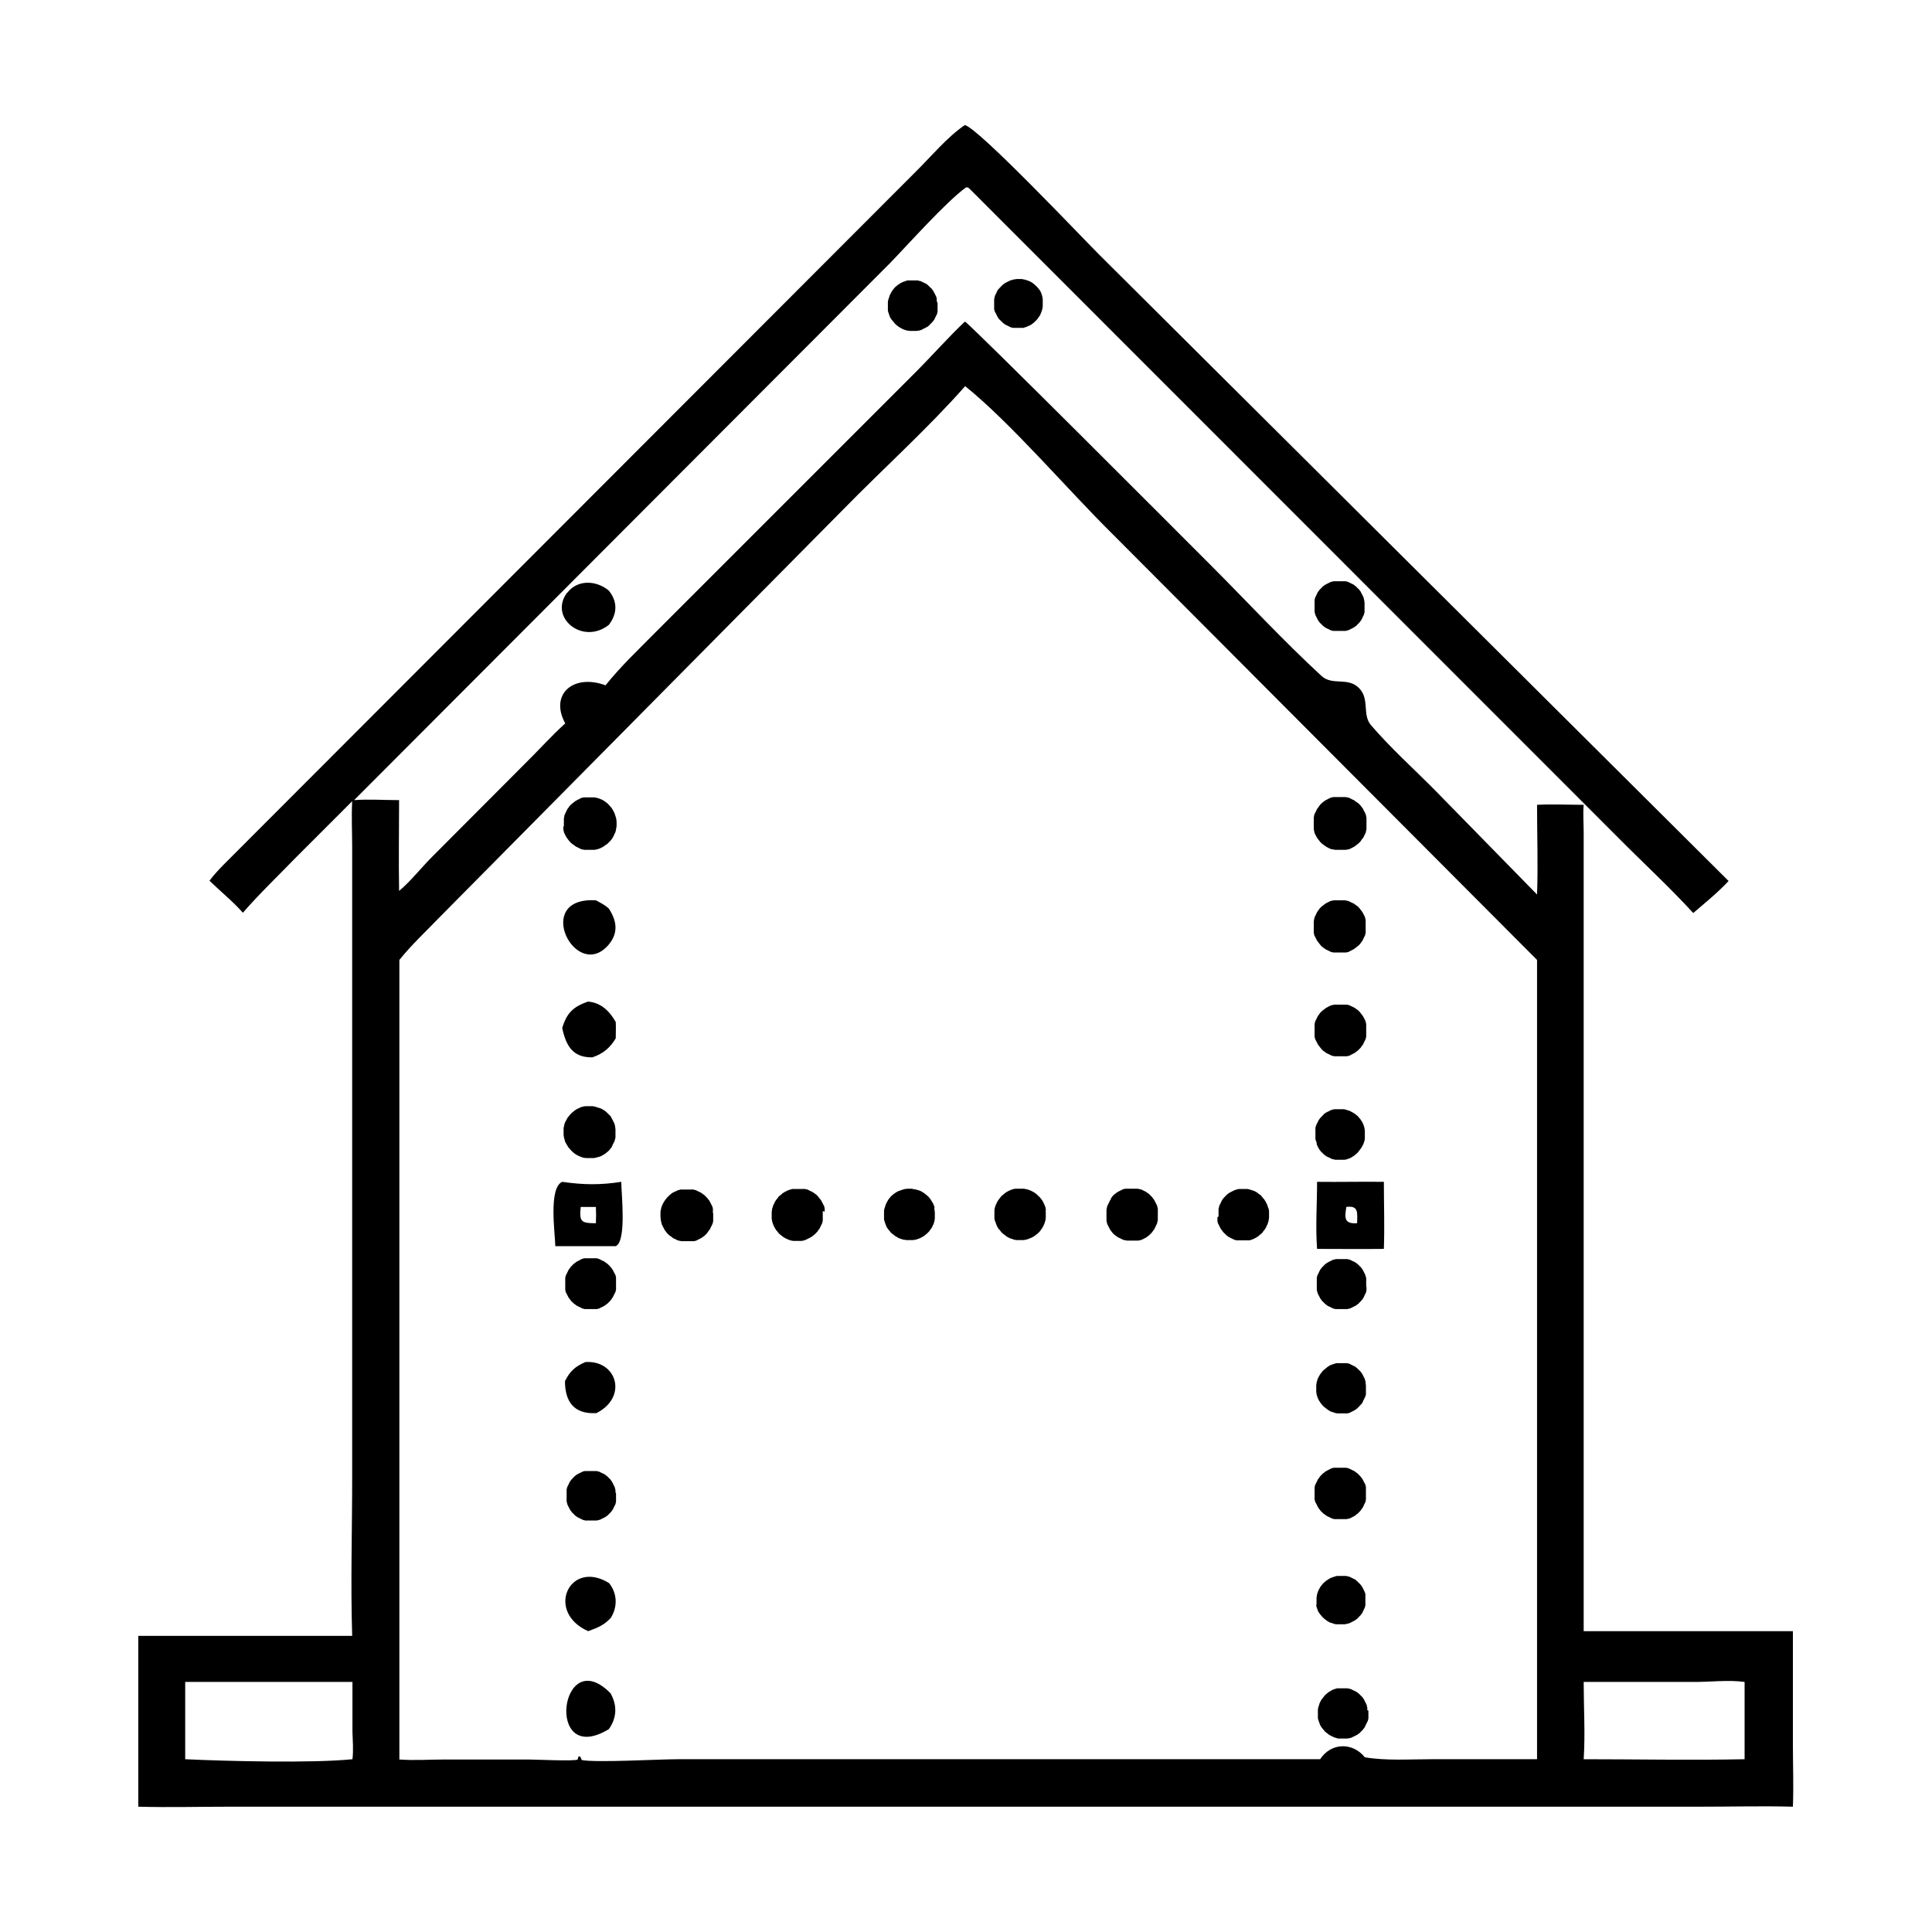 <svg xmlns="http://www.w3.org/2000/svg" id="Ebene_1" data-name="Ebene 1" viewBox="0 0 70 70"><path d="M64.96,63.21v-4.11h-7.58v-28.92c0-.34-.03-.69,0-1.02-.56,0-1.13-.03-1.69,0,0,1.08.04,2.17,0,3.25l-3.68-3.76c-.77-.78-1.63-1.55-2.34-2.38-.32-.38-.04-.93-.42-1.33-.41-.43-.97-.08-1.37-.45-1.4-1.29-2.69-2.69-4.04-4.04-1.05-1.05-8.69-8.71-8.88-8.8-.63.6-1.2,1.25-1.81,1.86l-9.38,9.38c-.62.63-1.28,1.25-1.83,1.94-1.16-.43-2.04.32-1.46,1.38-.51.46-.97.98-1.46,1.46l-3.37,3.38c-.4.4-.76.87-1.19,1.23-.02-1.09,0-2.19,0-3.29-.53,0-1.1-.04-1.63,0l19.42-19.46c.66-.68,2.03-2.22,2.75-2.74h.07s.07.06.07.06l23.44,23.45c.92.93,1.89,1.82,2.77,2.78.43-.37.9-.75,1.28-1.16l-22.82-22.71c-.65-.65-4.32-4.53-4.85-4.68-.64.43-1.25,1.17-1.81,1.72L8.63,30.8c-.35.36-.74.71-1.04,1.11.4.39.84.74,1.21,1.16.6-.69,1.27-1.33,1.91-1.99l2.05-2.05c-.03.55,0,1.11,0,1.66v22.87c0,1.9-.06,3.81,0,5.71h-7.75v6.19c1.1.03,2.21,0,3.31,0h26.63s26.68,0,26.68,0c1.11,0,2.22-.03,3.33,0,.03-.75,0-1.5,0-2.25ZM12.77,63.74c-1.48.15-4.56.07-6.06,0,0-.93,0-1.86,0-2.8h6.06v1.8c.01.33.04.68,0,1ZM55.69,63.74h-3.85c-.79,0-1.61.06-2.39-.07-.43-.54-1.21-.55-1.62.07h-23.28c-.68,0-2.94.13-3.47.03l-.06-.13h-.06s-.03.11-.03.11c-.09.07-1.53,0-1.78,0h-3.04c-.55,0-1.09.04-1.64,0v-28.97c.45-.56.97-1.04,1.46-1.55l14.65-14.8c1.43-1.46,3.05-2.92,4.39-4.44,1.67,1.35,3.73,3.77,5.32,5.34l15.4,15.45v28.97ZM63.21,63.74c-1.94.04-3.89,0-5.83,0,.06-.92,0-1.87,0-2.8h4.03c.59,0,1.23-.08,1.8,0v2.8Z"></path><path d="M47.72,42.82c0,.8-.06,1.63,0,2.43.81,0,1.62.01,2.42,0,.03-.81,0-1.62,0-2.43-.81-.01-1.61.01-2.42,0ZM48.78,43.73c.45-.06.4.21.39.59-.48.03-.45-.2-.39-.59Z"></path><path d="M20.37,42.82c-.5.22-.26,1.85-.25,2.33.73,0,1.46,0,2.19,0,.4-.17.2-1.91.2-2.33-.76.12-1.38.11-2.14,0ZM21.59,44.32c-.55,0-.6-.06-.55-.59h.55c.01.2.01.39,0,.59Z"></path><path d="M21.46,38.31c.39-.13.64-.34.85-.69,0-.2.01-.39,0-.59-.22-.39-.54-.71-1.01-.74-.54.19-.77.42-.93.96.14.64.38,1.07,1.09,1.06Z"></path><path d="M20.41,29.93s0,.03,0,.05c0,.02,0,.03,0,.05,0,.02,0,.03.01.05,0,.02,0,.03.01.05,0,.02,0,.03.01.04,0,.01.01.03.02.04,0,.01.01.03.02.04,0,.01.01.03.02.04,0,.01.02.03.02.04,0,.01.02.03.03.04,0,.01.02.03.03.04,0,.01.02.03.03.04,0,.01.02.02.03.04.01.01.02.02.03.03.01.01.02.02.03.03s.02.02.04.03c.01,0,.02.02.04.03.01,0,.03.02.04.03.01,0,.03.02.04.03.01,0,.03.02.04.02.01,0,.03.01.04.02.01,0,.03.01.04.02.01,0,.03.01.04.02.01,0,.03.01.04.02.02,0,.03,0,.05.01.02,0,.03,0,.05.01.02,0,.03,0,.05,0,.02,0,.03,0,.05,0,.02,0,.03,0,.05,0,.02,0,.03,0,.05,0,.02,0,.03,0,.05,0,.02,0,.03,0,.05,0,.02,0,.05,0,.07,0,.02,0,.04,0,.07-.01.02,0,.04-.01.07-.02.02,0,.04-.01.06-.02.02,0,.04-.02.06-.03.02,0,.04-.02.06-.03.02-.01.04-.02.06-.04s.04-.03.06-.04c.02-.01.04-.03.05-.04.02-.02.03-.03.05-.05.02-.02.03-.03.05-.05.01-.02.03-.04.04-.05.01-.02.03-.04.04-.06.01-.02.02-.04.03-.06.01-.02.02-.04.03-.06,0-.02.02-.04.03-.06.01-.04.03-.08.03-.12,0-.04.02-.08.02-.12,0-.04,0-.08,0-.12,0-.04,0-.08-.01-.12,0-.04-.02-.08-.03-.12s-.03-.08-.04-.12c-.02-.04-.04-.07-.06-.11-.02-.04-.04-.07-.07-.1-.03-.03-.05-.06-.08-.09-.03-.03-.06-.06-.09-.08-.03-.02-.07-.05-.1-.07-.04-.02-.07-.04-.11-.05-.04-.02-.08-.03-.12-.04-.04-.01-.08-.02-.12-.02-.04,0-.08,0-.12,0-.04,0-.08,0-.12,0-.02,0-.03,0-.05,0-.02,0-.03,0-.05,0s-.03,0-.05.01c-.02,0-.03,0-.05.01-.01,0-.03,0-.04.02-.01,0-.03.01-.04.02s-.03.01-.04.02c-.01,0-.03.01-.04.02-.01,0-.03.02-.04.02-.01,0-.03.02-.04.03-.01,0-.03.02-.04.03-.01,0-.02.02-.04.03-.01.01-.02.02-.04.03-.01.01-.02.02-.03.03s-.02.02-.03.03c-.01.01-.02.02-.03.04,0,.01-.02.02-.03.04,0,.01-.02.03-.03.04,0,.01-.02.03-.02.04,0,.01-.02.03-.02.04,0,.01-.01.03-.02.04,0,.01-.01.03-.02.04,0,.01-.01.03-.02.04,0,.01,0,.03-.01.04s0,.03-.01.05c0,.02,0,.03-.01.05,0,.02,0,.03,0,.05,0,.02,0,.03,0,.05,0,.02,0,.03,0,.05,0,.02,0,.03,0,.05,0,.02,0,.03,0,.05,0,.02,0,.03,0,.05Z"></path><path d="M21.59,32.62c-2.32-.14-.72,3.01.47,1.6.35-.43.29-.85,0-1.3-.14-.13-.3-.21-.47-.3Z"></path><path d="M29.88,43.9s0-.03,0-.05c0-.02,0-.03,0-.05,0-.02,0-.03-.01-.05,0-.02,0-.03-.01-.04,0-.01,0-.03-.02-.04,0-.01-.01-.03-.02-.04,0-.01-.01-.03-.02-.04,0-.01-.01-.03-.02-.04,0-.01-.02-.03-.02-.04,0-.01-.02-.03-.03-.04,0-.01-.02-.03-.03-.04,0-.01-.02-.02-.03-.04-.01-.01-.02-.02-.03-.04-.01-.01-.02-.02-.03-.03-.01-.01-.02-.02-.03-.03-.01-.01-.02-.02-.04-.03-.01,0-.02-.02-.04-.03-.01,0-.03-.02-.04-.03-.01,0-.03-.02-.04-.02-.01,0-.03-.02-.04-.02-.01,0-.03-.01-.04-.02-.01,0-.03-.01-.04-.02-.01,0-.03-.01-.04-.02-.01,0-.03,0-.04-.01-.01,0-.03,0-.05-.01-.02,0-.03,0-.05,0-.02,0-.03,0-.05,0-.02,0-.03,0-.05,0-.02,0-.03,0-.05,0-.02,0-.03,0-.05,0-.02,0-.03,0-.05,0-.02,0-.03,0-.05,0-.02,0-.03,0-.05,0-.02,0-.03,0-.05,0s-.03,0-.05.01c-.02,0-.04.01-.06.02-.02,0-.04.01-.06.02-.02,0-.04.02-.06.03-.02,0-.04.02-.06.03-.02.01-.04.02-.05.03-.02.01-.04.02-.05.04-.02.01-.03.03-.05.04-.02.01-.03.03-.05.04-.02.01-.03.03-.04.05-.01.02-.03.03-.04.05-.01.02-.03.03-.04.05-.01.02-.02.04-.03.05-.01.02-.02.04-.03.06,0,.02-.02.04-.03.06,0,.02-.02.04-.02.06,0,.02-.01.04-.02.06,0,.02-.01.04-.01.06,0,.02,0,.04-.01.06,0,.02,0,.04,0,.06,0,.02,0,.04,0,.06s0,.04,0,.06c0,.02,0,.04,0,.06,0,.02,0,.04.01.06,0,.02,0,.04.01.06,0,.02.01.04.02.06,0,.02.01.04.02.06,0,.02.02.04.03.06,0,.02.02.04.03.06.01.02.02.04.03.05.01.02.02.03.04.05.01.02.03.03.04.05.01.02.03.03.04.05.02.01.03.03.05.04.02.01.03.03.05.04.02.01.03.03.05.04.02.01.04.02.05.03.02.01.04.02.06.03.02,0,.04.02.06.03.02,0,.04.02.06.02.02,0,.04.01.06.02.02,0,.04,0,.06.01.02,0,.04,0,.06,0,.02,0,.04,0,.06,0,.02,0,.04,0,.06,0,.02,0,.04,0,.06,0,.02,0,.04,0,.06,0,.02,0,.04,0,.06-.01.02,0,.04,0,.06-.02.02,0,.03,0,.04-.01.01,0,.03-.01.04-.02.01,0,.03-.01.04-.02.01,0,.03-.01.04-.02.01,0,.03-.01.04-.02.01,0,.03-.02.04-.02.01,0,.03-.02.04-.03.01,0,.03-.02.04-.03.01,0,.02-.02.04-.03.01-.01.02-.02.03-.03.01-.01.02-.02.03-.03.01-.01.02-.02.03-.03.01-.01.02-.02.03-.04,0-.01.02-.02.03-.04,0-.01.02-.03.03-.04,0-.01.02-.03.02-.04,0-.01.02-.03.02-.04,0-.01.01-.03.02-.04,0-.01.01-.03.02-.04,0-.01.01-.03.02-.04,0-.01,0-.03.01-.04,0-.02,0-.03.01-.05,0-.02,0-.03,0-.05,0-.02,0-.03,0-.05,0-.02,0-.03,0-.05,0-.02,0-.03,0-.05,0-.02,0-.03,0-.05,0-.02,0-.03,0-.05,0-.02,0-.03,0-.05Z"></path><path d="M47.6,29.93s0,.03,0,.05c0,.02,0,.03,0,.05,0,.02,0,.03.01.05,0,.02,0,.03.01.05,0,.02,0,.03.01.05,0,.01.01.03.02.04,0,.01.01.03.02.04,0,.01.01.03.02.04,0,.01.02.03.02.04,0,.01.02.03.03.04,0,.01.02.03.03.04,0,.01.02.03.03.04.01.01.02.02.03.04.01.01.02.02.03.03.01.01.02.02.03.03.01.01.02.02.04.03.01.01.02.02.04.03.01,0,.03.02.04.03.01,0,.03.02.04.03.01,0,.03.02.04.02.01,0,.03.01.04.02s.03.01.04.02c.01,0,.03.01.04.02.01,0,.03.01.05.01.02,0,.03,0,.05.01.02,0,.03,0,.05.01.02,0,.03,0,.05,0,.02,0,.03,0,.05,0,.02,0,.03,0,.05,0,.02,0,.03,0,.05,0,.02,0,.03,0,.05,0,.02,0,.03,0,.05,0,.02,0,.03,0,.05,0,.02,0,.03,0,.05,0,.02,0,.03,0,.05-.01.02,0,.03,0,.05-.01.01,0,.03,0,.04-.01.01,0,.03-.01.04-.02.01,0,.03-.01.04-.02.01,0,.03-.01.04-.02.01,0,.03-.02.04-.02.01,0,.03-.02.04-.03.01,0,.03-.02.04-.03.01,0,.02-.02.04-.03.01,0,.02-.02.04-.03.01-.01.02-.02.03-.03.01-.01.02-.02.03-.03.01-.01.02-.02.03-.04,0-.01.02-.02.03-.04,0-.01.02-.03.03-.04,0-.01.02-.03.03-.04,0-.01.02-.03.02-.04,0-.01.01-.03.02-.04,0-.01.01-.03.02-.04,0-.01.01-.03.02-.04,0-.01.01-.03.01-.04,0-.01,0-.03.01-.05,0-.02,0-.03.01-.05,0-.02,0-.03,0-.05,0-.02,0-.03,0-.05,0-.02,0-.03,0-.05,0-.02,0-.03,0-.05,0-.02,0-.03,0-.05,0-.02,0-.03,0-.05,0-.02,0-.03,0-.05,0-.02,0-.03,0-.05,0-.02,0-.03-.01-.05,0-.02,0-.03-.01-.05,0-.01,0-.03-.01-.04,0-.01-.01-.03-.02-.04,0-.01-.01-.03-.02-.04,0-.01-.01-.03-.02-.04,0-.01-.02-.03-.02-.04,0-.01-.02-.03-.02-.04,0-.01-.02-.03-.03-.04,0-.01-.02-.02-.03-.04,0-.01-.02-.02-.03-.04-.01-.01-.02-.02-.03-.03-.01-.01-.02-.02-.03-.03-.01-.01-.02-.02-.04-.03-.01-.01-.02-.02-.04-.03-.01,0-.03-.02-.04-.03-.01,0-.03-.02-.04-.03-.01,0-.03-.02-.04-.02s-.03-.01-.04-.02c-.01,0-.03-.01-.04-.02-.01,0-.03-.01-.04-.02-.01,0-.03-.01-.04-.02-.01,0-.03,0-.05-.01-.02,0-.03,0-.05-.01-.02,0-.03,0-.05,0-.02,0-.03,0-.05,0-.02,0-.03,0-.05,0-.02,0-.03,0-.05,0-.02,0-.03,0-.05,0-.02,0-.03,0-.05,0-.02,0-.03,0-.05,0-.02,0-.03,0-.05,0-.02,0-.03,0-.05,0-.02,0-.03,0-.05.01-.02,0-.03,0-.05.01-.01,0-.03.01-.04.02-.01,0-.03.01-.04.02-.01,0-.03.01-.04.02-.01,0-.03.01-.04.02-.01,0-.03.02-.04.02-.01,0-.03.02-.04.03-.01,0-.03.02-.04.03-.01,0-.02.02-.04.03-.01.01-.02.02-.03.03-.01.01-.02.02-.03.03-.01.01-.02.02-.03.04-.01.01-.02.02-.03.04,0,.01-.02.03-.03.04,0,.01-.02.03-.03.04,0,.01-.02.03-.02.04,0,.01-.01.03-.02.04,0,.01-.01.03-.02.04,0,.01-.01.03-.02.04,0,.01-.01.03-.02.04,0,.02,0,.03-.01.05,0,.02,0,.03-.01.05,0,.02,0,.03,0,.05,0,.02,0,.03,0,.05,0,.02,0,.03,0,.05,0,.02,0,.03,0,.05,0,.02,0,.03,0,.05,0,.02,0,.03,0,.05Z"></path><path d="M25.83,43.96s0-.03,0-.05c0-.02,0-.03,0-.05,0-.02,0-.03,0-.05,0-.02,0-.03-.01-.05,0-.02,0-.03-.01-.04,0-.01-.01-.03-.02-.04,0-.01-.01-.03-.02-.04,0-.01-.01-.03-.02-.04,0-.01-.01-.03-.02-.04,0-.01-.02-.03-.02-.04,0-.01-.02-.03-.03-.04,0-.01-.02-.03-.03-.04,0-.01-.02-.02-.03-.04-.01-.01-.02-.02-.03-.03-.01-.01-.02-.02-.03-.03-.01-.01-.02-.02-.03-.03-.01-.01-.02-.02-.04-.03-.01,0-.02-.02-.04-.03-.01,0-.03-.02-.04-.03-.01,0-.03-.02-.04-.02-.01,0-.03-.02-.04-.02-.01,0-.03-.01-.04-.02-.01,0-.03-.01-.04-.02-.01,0-.03-.01-.04-.02-.01,0-.03,0-.04-.01-.02,0-.03,0-.05-.01s-.03,0-.05,0c-.02,0-.03,0-.05,0-.02,0-.03,0-.05,0-.02,0-.03,0-.05,0-.02,0-.03,0-.05,0-.02,0-.03,0-.05,0-.02,0-.03,0-.05,0-.02,0-.03,0-.05,0-.02,0-.03,0-.05,0-.02,0-.03,0-.05.01-.04.01-.08.02-.11.04-.04.02-.07.03-.11.05-.04.02-.07.04-.1.07-.03.02-.06.05-.09.08-.03.03-.06.06-.08.09-.03.03-.05.07-.07.1-.02.03-.04.07-.06.11s-.03.08-.04.11c-.01.04-.02.09-.03.14,0,.05,0,.09,0,.14,0,.05,0,.09.01.14,0,.05.02.09.03.14,0,.01,0,.03.01.04,0,.01.01.03.02.04,0,.01.01.03.02.04,0,.01.01.03.02.04,0,.01.01.03.02.04,0,.01.02.03.02.04,0,.01.02.03.03.04,0,.01.02.02.03.04,0,.01.02.02.03.04.01.01.02.02.03.03.01.01.02.02.03.03.01.01.02.02.04.03.01,0,.02.02.04.03.01,0,.03.02.04.03s.03.02.04.03c.01,0,.03.02.04.02.01,0,.03.01.04.02.01,0,.03.01.04.02.01,0,.03.01.04.02.01,0,.03.01.04.01.01,0,.03,0,.04.01.02,0,.03,0,.05.01.02,0,.03,0,.05,0,.02,0,.03,0,.05,0,.02,0,.03,0,.05,0,.02,0,.03,0,.05,0,.02,0,.03,0,.05,0,.02,0,.03,0,.05,0,.02,0,.03,0,.05,0,.02,0,.03,0,.05,0,.02,0,.03,0,.05,0,.02,0,.03,0,.05-.01.02,0,.03,0,.04-.01.01,0,.03-.01.04-.02.01,0,.03-.01.04-.02.01,0,.03-.01.04-.02.01,0,.03-.01.04-.02.01,0,.03-.02.04-.02.01,0,.03-.02.04-.03s.03-.02.04-.03c.01,0,.02-.02.04-.03.01-.01.02-.02.03-.03.01-.01.02-.02.03-.03.01-.01.02-.02.03-.04.01-.01.02-.02.03-.04,0-.01.02-.03.03-.04,0-.01.02-.03.03-.04,0-.01.02-.03.02-.04,0-.01.01-.03.02-.04,0-.01.01-.03.02-.04,0-.01.01-.03.02-.04,0-.01.01-.03.02-.04,0-.01,0-.03.01-.04,0-.02,0-.03.01-.05,0-.02,0-.03,0-.05,0-.02,0-.03,0-.05,0-.02,0-.03,0-.05,0-.02,0-.03,0-.05,0-.02,0-.03,0-.05,0-.02,0-.03,0-.05Z"></path><path d="M47.64,37.59s0,.03.01.05c0,.01,0,.03.02.04,0,.01.01.03.02.04,0,.01.01.03.02.04,0,.01.01.03.02.04,0,.01.02.03.02.04,0,.01.02.03.03.04,0,.01.02.03.03.04,0,.01.02.02.03.04.01.01.02.02.03.04.01.01.02.02.03.03.01.01.02.02.03.03.01.01.02.02.04.03.01,0,.02.02.04.03.01,0,.03.02.04.03.01,0,.03.02.04.02.01,0,.03.02.04.02.01,0,.03.01.04.02.01,0,.03.01.04.02.01,0,.03.01.04.02.01,0,.03,0,.04.01.02,0,.03,0,.05.01.02,0,.03,0,.05,0,.02,0,.03,0,.05,0,.02,0,.03,0,.05,0,.02,0,.03,0,.05,0,.02,0,.03,0,.05,0,.02,0,.03,0,.05,0,.02,0,.03,0,.05,0,.02,0,.03,0,.05,0,.02,0,.03,0,.05,0,.02,0,.03,0,.05-.01.01,0,.03,0,.04-.01.01,0,.03,0,.04-.02.01,0,.03-.01.04-.02.01,0,.03-.01.04-.02.01,0,.03-.01.04-.02.01,0,.03-.02.04-.02.01,0,.03-.02.04-.03.01,0,.03-.02.04-.03.01,0,.02-.02.04-.03.01-.01.02-.02.03-.03.01-.01.02-.02.03-.03.01-.01.02-.02.03-.03.01-.01.02-.02.03-.04,0-.01.02-.02.03-.04,0-.01.02-.03.03-.04,0-.01.02-.03.02-.04,0-.01.02-.03.02-.04,0-.01.01-.03.02-.04,0-.01.01-.03.02-.04,0-.01.01-.03.02-.04,0-.01,0-.03.01-.04,0-.01,0-.03.01-.04,0-.02,0-.03,0-.05,0-.02,0-.03,0-.05,0-.02,0-.03,0-.05,0-.02,0-.03,0-.05,0-.02,0-.03,0-.05,0-.02,0-.03,0-.05s0-.03,0-.05c0-.02,0-.03,0-.05,0-.02,0-.03,0-.05,0-.02,0-.03-.01-.05,0-.02,0-.03-.01-.04,0-.01,0-.03-.01-.04,0-.01-.01-.03-.02-.04,0-.01-.01-.03-.02-.04,0-.01-.01-.03-.02-.04,0-.01-.02-.03-.02-.04,0-.01-.02-.03-.03-.04,0-.01-.02-.03-.03-.04,0-.01-.02-.02-.03-.04,0-.01-.02-.02-.03-.04-.01-.01-.02-.02-.03-.03-.01-.01-.02-.02-.03-.03-.01-.01-.02-.02-.04-.03-.01,0-.02-.02-.04-.03-.01,0-.03-.02-.04-.03-.01,0-.03-.02-.04-.02-.01,0-.03-.02-.04-.02-.01,0-.03-.01-.04-.02-.01,0-.03-.01-.04-.02-.01,0-.03-.01-.04-.02-.01,0-.03,0-.04-.01-.01,0-.03,0-.04-.01-.02,0-.03,0-.05,0-.02,0-.03,0-.05,0-.02,0-.03,0-.05,0-.02,0-.03,0-.05,0-.02,0-.03,0-.05,0s-.03,0-.05,0c-.02,0-.03,0-.05,0-.02,0-.03,0-.05,0-.02,0-.03,0-.05,0-.02,0-.03,0-.05.01-.02,0-.03,0-.05.01-.01,0-.03,0-.04.01-.01,0-.03.01-.04.02-.01,0-.03.01-.04.02-.01,0-.03.01-.04.02-.01,0-.03.02-.04.02-.01,0-.03.02-.04.03-.01,0-.03.02-.04.03-.01,0-.02.02-.04.03-.01,0-.02.02-.04.03-.01.01-.02.02-.03.03s-.02.02-.03.03c-.01.01-.02.02-.03.04,0,.01-.02.02-.03.04s-.02.03-.03.04c0,.01-.02.03-.02.04,0,.01-.02.03-.02.04,0,.01-.01.03-.02.04s-.01.03-.02.04c0,.01-.01.03-.02.04,0,.01,0,.03-.01.04,0,.01,0,.03-.01.05,0,.02,0,.03,0,.05,0,.02,0,.03,0,.05,0,.02,0,.03,0,.05,0,.02,0,.03,0,.05,0,.02,0,.03,0,.05,0,.02,0,.03,0,.05,0,.02,0,.03,0,.05,0,.02,0,.03,0,.05,0,.02,0,.03,0,.05s0,.03.01.05Z"></path><path d="M47.6,33.68s0,.03,0,.05c0,.02,0,.03,0,.05,0,.02,0,.03.01.05,0,.02,0,.03.01.05,0,.01,0,.03.02.04,0,.01.01.03.02.04,0,.01.01.03.02.04,0,.01.01.03.02.04,0,.01.02.03.02.04,0,.01.02.03.03.04s.02.03.03.04c0,.01.02.02.03.04.01.01.02.02.03.04.01.01.02.02.03.03s.02.02.03.03c.01.01.02.02.04.03.01,0,.02.02.04.03.01,0,.03.02.04.03.01,0,.03.02.04.02.01,0,.03.02.04.02.01,0,.03.01.04.02.01,0,.03.01.04.02.01,0,.03.01.04.02s.03,0,.04.01c.01,0,.03,0,.05.01.02,0,.03,0,.05,0,.02,0,.03,0,.05,0,.02,0,.03,0,.05,0,.02,0,.03,0,.05,0,.02,0,.03,0,.05,0,.02,0,.03,0,.05,0,.02,0,.03,0,.05,0,.02,0,.03,0,.05,0,.02,0,.03,0,.05,0,.02,0,.03,0,.05-.01.02,0,.03,0,.04-.01.01,0,.03,0,.04-.02.01,0,.03-.01.04-.02.01,0,.03-.01.04-.02.01,0,.03-.01.04-.02.01,0,.03-.02.04-.02.01,0,.03-.02.04-.03.01,0,.03-.02.04-.03.01,0,.02-.02.04-.03.01-.01.02-.02.04-.03.01-.01.02-.02.03-.03.01-.01.02-.02.03-.03.01-.01.02-.02.03-.04,0-.01.02-.02.03-.04,0-.01.02-.03.03-.04,0-.01.02-.03.02-.04,0-.01.02-.03.02-.04,0-.01.01-.03.02-.04,0-.01.01-.03.02-.04,0-.01.01-.03.02-.04,0-.01,0-.03.01-.04,0-.01,0-.03.01-.05,0-.02,0-.03,0-.05,0-.02,0-.03,0-.05,0-.02,0-.03,0-.05,0-.02,0-.03,0-.05,0-.02,0-.03,0-.05s0-.03,0-.05,0-.03,0-.05c0-.02,0-.03,0-.05,0-.02,0-.03,0-.05,0-.02,0-.03-.01-.05,0-.02,0-.03-.01-.04,0-.01,0-.03-.01-.04,0-.01-.01-.03-.02-.04,0-.01-.01-.03-.02-.04,0-.01-.01-.03-.02-.04,0-.01-.02-.03-.02-.04,0-.01-.02-.03-.03-.04,0-.01-.02-.03-.03-.04,0-.01-.02-.02-.03-.04s-.02-.02-.03-.04c-.01-.01-.02-.02-.03-.03-.01-.01-.02-.02-.03-.03-.01-.01-.02-.02-.04-.03-.01,0-.02-.02-.04-.03-.01,0-.03-.02-.04-.03-.01,0-.03-.02-.04-.02-.01,0-.03-.02-.04-.02-.01,0-.03-.01-.04-.02-.01,0-.03-.01-.04-.02-.01,0-.03-.01-.04-.02-.01,0-.03-.01-.04-.01-.01,0-.03,0-.04-.01-.02,0-.03,0-.05-.01-.02,0-.03,0-.05,0-.02,0-.03,0-.05,0-.02,0-.03,0-.05,0-.02,0-.03,0-.05,0s-.03,0-.05,0c-.02,0-.03,0-.05,0-.02,0-.03,0-.05,0-.02,0-.03,0-.05,0-.02,0-.03,0-.05.01-.02,0-.03,0-.05.01-.01,0-.03,0-.04.01-.01,0-.03.01-.04.02s-.03.01-.04.02c-.01,0-.03.01-.04.02-.01,0-.03.02-.04.02-.01,0-.03.02-.04.03-.01,0-.03.02-.04.03-.01,0-.02.02-.04.03-.01,0-.02.02-.04.03-.01.01-.02.02-.03.03s-.02.02-.03.03c-.01.01-.02.02-.03.04,0,.01-.02.02-.03.04,0,.01-.02.03-.03.04,0,.01-.02.03-.02.04,0,.01-.02.03-.02.04,0,.01-.01.03-.02.04,0,.01-.01.03-.02.04,0,.01-.01.03-.02.04,0,.01-.01.03-.01.04,0,.01,0,.03-.01.05,0,.02,0,.03-.01.05,0,.02,0,.03,0,.05,0,.02,0,.03,0,.05,0,.02,0,.03,0,.05,0,.02,0,.03,0,.05,0,.02,0,.03,0,.05,0,.02,0,.03,0,.05Z"></path><path d="M37.9,43.86s-.01-.06-.02-.1c0-.03-.02-.06-.03-.09-.01-.03-.03-.06-.04-.09-.02-.03-.03-.06-.05-.09-.02-.03-.04-.05-.06-.08-.02-.03-.04-.05-.07-.07-.02-.02-.05-.05-.07-.07-.03-.02-.05-.04-.08-.06-.03-.02-.06-.03-.09-.05-.03-.01-.06-.03-.09-.04-.03-.01-.06-.02-.09-.03-.03,0-.06-.01-.1-.02-.03,0-.07,0-.1,0-.03,0-.07,0-.1,0-.02,0-.04,0-.06,0-.02,0-.04,0-.06,0-.02,0-.04,0-.06.01-.02,0-.04.01-.06.02-.02,0-.04.01-.06.02-.02,0-.04.02-.06.03-.02,0-.04.02-.06.03-.02.01-.04.02-.05.03-.02.01-.03.02-.05.04-.02.01-.03.03-.05.04-.02.01-.03.03-.05.04-.01.01-.03.03-.04.05-.01.02-.03.03-.04.05-.01.02-.02.03-.04.05-.01.02-.02.04-.03.05-.01.02-.02.04-.03.06,0,.02-.02.04-.03.06,0,.02-.02.04-.02.06,0,.02-.01.04-.02.06,0,.02,0,.04-.01.06,0,.02,0,.04,0,.06,0,.02,0,.04,0,.06,0,.02,0,.04,0,.06,0,.02,0,.04,0,.06,0,.02,0,.04,0,.06,0,.02,0,.04.01.06,0,.02,0,.04.02.06,0,.02.01.04.02.06,0,.02.02.04.02.06,0,.02.02.04.03.06,0,.02.02.04.03.06.01.02.02.04.04.05.01.02.03.03.04.05.01.02.03.03.04.05.01.02.03.03.04.04.02.01.03.03.05.04.02.01.03.03.05.04.02.01.03.02.05.04.02.01.04.02.05.03.02,0,.04.02.06.03.02,0,.04.02.06.02.02,0,.04.01.06.02s.04.01.06.02c.02,0,.04,0,.06.01.02,0,.04,0,.06,0,.02,0,.04,0,.06,0,.02,0,.04,0,.06,0,.02,0,.04,0,.06,0,.03,0,.06,0,.08-.01.03,0,.05-.01.08-.02.03,0,.05-.02.08-.03.03-.01.05-.02.08-.03.03-.01.05-.03.07-.04.02-.01.05-.03.07-.05.02-.02.04-.03.07-.05.02-.02.04-.04.06-.06.02-.02.04-.04.05-.06.02-.02.03-.05.05-.07.02-.02.03-.05.04-.07.01-.02.03-.05.04-.08.01-.03.02-.05.03-.08,0-.03.02-.05.02-.08,0-.03.01-.06.01-.08,0-.03,0-.06,0-.08,0-.03,0-.07,0-.1,0-.03,0-.07-.01-.1Z"></path><path d="M22.29,40.87s0-.03,0-.04c0-.01,0-.03-.01-.04,0-.01,0-.03-.01-.04,0-.01,0-.03-.01-.04,0-.01-.01-.03-.02-.04,0-.01-.01-.03-.02-.04,0-.01-.01-.03-.02-.04,0-.01-.01-.03-.02-.04,0-.01-.02-.03-.02-.04,0-.01-.02-.02-.02-.04s-.02-.02-.03-.04c0-.01-.02-.02-.03-.03s-.02-.02-.03-.03c-.01-.01-.02-.02-.03-.03-.01-.01-.02-.02-.03-.03-.02-.02-.05-.04-.07-.06-.03-.02-.05-.03-.08-.05-.03-.02-.05-.03-.08-.04-.03-.01-.06-.02-.09-.03-.03,0-.06-.02-.09-.03-.03,0-.06-.01-.09-.02-.03,0-.06,0-.09,0-.03,0-.06,0-.09,0-.03,0-.05,0-.08,0-.03,0-.05,0-.08.01-.03,0-.05.01-.08.02-.03,0-.05.02-.07.03-.02.01-.05.02-.07.03-.02.01-.05.03-.07.04-.02.01-.04.03-.07.05-.02.02-.04.03-.06.05-.02.02-.04.04-.06.06-.02.02-.04.04-.05.06-.02.02-.03.04-.05.06-.01.02-.03.04-.04.07-.01.02-.02.05-.04.07-.01.02-.02.05-.03.07,0,.02-.02.05-.02.08,0,.03-.01.05-.02.08,0,.03,0,.05,0,.08,0,.03,0,.05,0,.08,0,.03,0,.05,0,.08,0,.03,0,.05.01.08,0,.03,0,.05.02.08,0,.03.01.05.02.08,0,.03.02.05.03.07.01.02.02.05.04.07.01.02.03.05.04.07.01.02.03.04.05.06.02.02.03.04.05.06.02.02.04.04.06.06.02.02.04.03.06.05.02.02.04.03.07.05.02.01.05.03.07.04.02.01.05.02.07.03.02.01.05.02.07.03.03,0,.05.02.08.02.03,0,.05.01.08.01.03,0,.05,0,.08,0,.03,0,.05,0,.08,0s.05,0,.08,0c.03,0,.05,0,.08-.01.03,0,.05-.01.08-.02.03,0,.05-.02.08-.02.02,0,.05-.02.07-.03.02-.01.05-.02.07-.04.02-.01.05-.03.07-.04.02-.02.04-.03.06-.05.02-.02.04-.03.06-.05.02-.02.04-.04.05-.06.02-.02.03-.04.05-.06,0-.01.02-.02.02-.04,0-.01.02-.02.02-.04,0-.01.01-.03.02-.04,0-.01.01-.03.02-.04,0-.01.01-.03.02-.04,0-.01.01-.03.02-.04,0-.01,0-.03.01-.04,0-.01,0-.03.01-.04,0-.01,0-.03.01-.04,0-.01,0-.03,0-.04,0-.01,0-.03,0-.04,0-.01,0-.03,0-.04,0-.01,0-.03,0-.04,0-.01,0-.03,0-.04,0-.01,0-.03,0-.04,0-.01,0-.03,0-.04,0-.01,0-.03,0-.04Z"></path><path d="M33.87,43.77s-.02-.07-.04-.11c-.01-.04-.03-.07-.05-.1-.02-.03-.04-.07-.06-.1-.02-.03-.05-.06-.07-.09-.03-.03-.06-.05-.09-.08-.03-.02-.06-.05-.09-.07-.03-.02-.07-.04-.1-.06-.04-.02-.07-.03-.11-.04-.04-.01-.07-.02-.11-.03-.04,0-.08-.01-.11-.02-.04,0-.08,0-.12,0-.04,0-.08,0-.12.01-.04,0-.08.02-.11.03-.02,0-.04.01-.06.02-.02,0-.04.02-.06.02-.02,0-.04.02-.06.03-.02,0-.04.02-.05.03-.02.01-.04.02-.05.03-.02.01-.03.02-.05.04-.02.01-.03.03-.05.04-.02.01-.03.03-.04.04-.01.02-.03.03-.04.05-.01.02-.03.03-.04.05-.01.02-.02.03-.03.05-.01.02-.02.04-.03.05,0,.02-.02.04-.03.06,0,.02-.02.04-.02.06,0,.02-.01.04-.02.06,0,.02-.01.04-.02.06,0,.02,0,.04-.01.06,0,.02,0,.04,0,.06,0,.02,0,.04,0,.06,0,.02,0,.04,0,.06,0,.02,0,.04,0,.06,0,.02,0,.04,0,.06,0,.02,0,.04.01.06,0,.02.01.04.02.06,0,.02.01.04.02.06s.02.04.02.06c0,.02.02.04.03.06.01.02.02.04.03.05.01.02.02.03.04.05.01.02.03.03.04.05.01.02.03.03.04.05.01.01.03.03.05.04.02.01.03.03.05.04.02.01.03.03.05.04.02.01.03.02.05.03.02.01.04.02.05.03s.04.02.06.03c.02,0,.04.02.06.02.02,0,.04.01.06.02.02,0,.04.01.06.01s.04,0,.06.01c.02,0,.04,0,.06,0,.02,0,.04,0,.06,0,.02,0,.04,0,.06,0,.02,0,.04,0,.06,0,.02,0,.04,0,.06-.01.02,0,.04,0,.06-.01.02,0,.04-.01.06-.02.02,0,.04-.02.06-.02.02,0,.04-.02.06-.03.02-.01.04-.02.06-.03.02-.01.04-.02.06-.04.02-.01.04-.03.05-.04.02-.01.03-.03.05-.04.02-.02.03-.03.05-.05.02-.02.03-.03.04-.05.01-.02.03-.04.04-.05.01-.02.02-.04.04-.06.01-.02.02-.04.03-.06,0-.02.02-.04.03-.06,0-.02.02-.04.02-.06,0-.02.01-.04.02-.07,0-.02,0-.04.01-.07,0-.02,0-.04,0-.07,0-.04,0-.08,0-.12,0-.04,0-.08-.01-.12,0-.04-.01-.08-.02-.11Z"></path><path d="M44.11,44.1s0,.03,0,.05c0,.02,0,.03,0,.05,0,.01,0,.03,0,.04,0,.01,0,.03.01.04,0,.01,0,.03.01.04,0,.01.01.03.02.04,0,.01.01.03.02.04,0,.01.01.03.02.04,0,.01.01.03.02.04,0,.01.02.03.02.04,0,.01.02.03.03.04,0,.01.02.02.03.04,0,.01.02.02.03.04,0,.01.02.02.03.03.01.01.02.02.03.03.01.01.02.02.03.03.01.01.02.02.03.03.01,0,.02.02.04.03.01,0,.02.02.04.03.01,0,.03.02.04.02.01,0,.03.01.04.02.01,0,.03.01.04.02.01,0,.03.01.04.02.01,0,.03.01.04.02.01,0,.03,0,.04.01.01,0,.03,0,.04.01.01,0,.03,0,.04,0,.01,0,.03,0,.04,0,.01,0,.03,0,.05,0,.02,0,.03,0,.05,0,.02,0,.03,0,.05,0s.03,0,.05,0,.03,0,.05,0c.02,0,.03,0,.05,0,.02,0,.03,0,.05,0,.01,0,.03,0,.04,0,.02,0,.04-.01.06-.02.02,0,.04-.01.06-.02.02,0,.04-.02.06-.03.02,0,.04-.02.06-.03.02-.01.04-.02.05-.03.02-.01.04-.02.05-.04.02-.01.03-.03.05-.04.02-.01.03-.03.05-.04.02-.01.03-.03.04-.05.01-.02.03-.03.04-.05.01-.02.03-.03.04-.05.01-.02.02-.04.03-.05.01-.02.02-.04.03-.06,0-.02.02-.04.03-.06,0-.02.02-.04.02-.06,0-.02.01-.04.02-.06,0-.02.01-.04.01-.06,0-.02,0-.04.01-.06,0-.02,0-.04,0-.06,0-.02,0-.04,0-.06,0-.02,0-.04,0-.06,0-.02,0-.04,0-.06,0-.02,0-.04-.01-.06,0-.02,0-.04-.02-.06,0-.02-.01-.04-.02-.06,0-.02-.01-.04-.02-.06,0-.02-.02-.04-.03-.06,0-.02-.02-.04-.03-.06-.01-.02-.02-.04-.03-.05-.01-.02-.02-.03-.04-.05-.01-.02-.03-.03-.04-.05-.01-.02-.03-.03-.04-.05s-.03-.03-.05-.04c-.02-.01-.03-.03-.05-.04-.02-.01-.03-.02-.05-.04-.02-.01-.04-.02-.05-.03-.02-.01-.04-.02-.06-.03-.02,0-.04-.02-.06-.02-.02,0-.04-.01-.06-.02-.02,0-.04-.01-.06-.02-.02,0-.04,0-.06-.01-.02,0-.04,0-.06,0-.02,0-.04,0-.06,0-.02,0-.04,0-.06,0-.02,0-.04,0-.06,0-.02,0-.04,0-.06,0-.02,0-.04,0-.06.01-.02,0-.04.01-.06.02-.01,0-.03,0-.04.01-.01,0-.03.01-.04.02-.01,0-.03.01-.04.02-.01,0-.03.01-.04.02-.01,0-.03.01-.04.02-.01,0-.03.02-.04.02-.01,0-.02.02-.04.03-.01,0-.02.02-.04.03-.01,0-.02.02-.03.03-.01.01-.02.02-.03.03-.01.01-.02.02-.03.03-.01.01-.02.02-.03.03,0,.01-.02.02-.03.04,0,.01-.02.02-.03.04,0,.01-.02.03-.02.04,0,.01-.02.03-.02.04,0,.01-.01.03-.02.04,0,.01-.01.03-.02.04,0,.01-.01.03-.02.04,0,.01-.01.03-.01.04,0,.01,0,.03-.01.04,0,.01,0,.03-.01.04,0,.01,0,.03,0,.04,0,.01,0,.03,0,.04,0,.02,0,.03,0,.05,0,.02,0,.03,0,.05,0,.02,0,.03,0,.05,0,.02,0,.03,0,.05Z"></path><path d="M40.25,43.45s-.02.03-.03.04c0,.01-.02.03-.02.04,0,.01-.02.03-.02.04s-.01.03-.02.04c0,.01-.01.03-.02.04,0,.01-.01.03-.02.04,0,.01-.01.03-.01.04,0,.01,0,.03-.01.04,0,.02,0,.03-.01.05,0,.02,0,.03,0,.05,0,.02,0,.03,0,.05,0,.02,0,.03,0,.05,0,.02,0,.03,0,.05s0,.03,0,.05c0,.02,0,.03,0,.05,0,.02,0,.03,0,.05,0,.02,0,.03,0,.05,0,.02,0,.03.01.05,0,.02,0,.03.01.04,0,.01,0,.03.01.04,0,.01.01.03.02.04,0,.01.01.03.02.04,0,.01.01.03.02.04,0,.01.02.03.02.04,0,.01.02.03.02.04s.02.03.03.04c0,.01.02.02.03.04,0,.01.02.02.03.04.01.01.02.02.03.03.01.01.02.02.03.03.01.01.02.02.04.03.01,0,.02.02.04.03.01,0,.03.02.04.03.01,0,.03.02.04.02.01,0,.03.02.04.02.01,0,.03.01.04.02.01,0,.03.01.04.02.01,0,.03.01.04.02.01,0,.03.01.04.01.01,0,.03,0,.05.01.02,0,.03,0,.05.01.02,0,.03,0,.05,0,.02,0,.03,0,.05,0,.02,0,.03,0,.05,0,.02,0,.03,0,.05,0,.02,0,.03,0,.05,0,.02,0,.03,0,.05,0,.02,0,.03,0,.05,0,.02,0,.03,0,.05,0,.02,0,.03,0,.05-.01.01,0,.03,0,.04-.01.01,0,.03,0,.04-.01.01,0,.03-.01.04-.02.01,0,.03-.01.04-.02.01,0,.03-.01.04-.02.01,0,.03-.01.04-.02.01,0,.03-.02.04-.03.01,0,.03-.02.04-.03.01,0,.02-.02.04-.03.01,0,.02-.02.03-.03.01-.01.02-.02.03-.03.01-.01.02-.02.03-.03.01-.01.02-.02.03-.04,0-.01.02-.02.03-.04,0-.01.02-.02.03-.04,0-.01.02-.03.02-.04,0-.01.02-.03.02-.04,0-.01.01-.03.02-.04,0-.01.01-.03.02-.04,0-.01.01-.03.02-.04,0-.01,0-.03.01-.04,0-.01,0-.03.01-.04,0-.01,0-.03.01-.05,0-.02,0-.03,0-.05,0-.02,0-.03,0-.05,0-.02,0-.03,0-.05,0-.02,0-.03,0-.05s0-.03,0-.05c0-.02,0-.03,0-.05,0-.02,0-.03,0-.05,0-.02,0-.03,0-.05,0-.02,0-.03-.01-.05,0-.01,0-.03-.01-.04,0-.01,0-.03-.01-.04,0-.01-.01-.03-.02-.04,0-.01-.01-.03-.02-.04,0-.01-.01-.03-.02-.04,0-.01-.01-.03-.02-.04,0-.01-.02-.03-.02-.04,0-.01-.02-.03-.03-.04,0-.01-.02-.02-.03-.04,0-.01-.02-.02-.03-.04-.01-.01-.02-.02-.03-.03-.01-.01-.02-.02-.03-.03-.01-.01-.02-.02-.03-.03s-.02-.02-.04-.03c-.01,0-.02-.02-.04-.03-.01,0-.03-.02-.04-.03-.01,0-.03-.02-.04-.02-.01,0-.03-.01-.04-.02-.01,0-.03-.01-.04-.02-.01,0-.03-.01-.04-.02-.01,0-.03-.01-.04-.01-.01,0-.03,0-.04-.01-.01,0-.03,0-.05-.01-.02,0-.03,0-.05,0-.02,0-.03,0-.05,0-.02,0-.03,0-.05,0-.02,0-.03,0-.05,0-.02,0-.03,0-.05,0-.02,0-.03,0-.05,0-.02,0-.03,0-.05,0-.02,0-.03,0-.05,0-.02,0-.03,0-.05,0-.02,0-.03,0-.05.01-.01,0-.03,0-.04.01-.01,0-.03.01-.04.02s-.03.01-.04.02c-.01,0-.03.01-.04.02-.01,0-.03.01-.04.02-.01,0-.03.02-.04.02-.01,0-.03.02-.04.03-.01,0-.02.02-.04.03-.01,0-.02.02-.04.03-.01.01-.02.02-.03.03-.01.01-.02.02-.03.03-.01.01-.02.02-.03.04,0,.01-.02.02-.03.04Z"></path><path d="M47.7,54.5s.01.03.02.04c0,.01.01.03.02.04,0,.01.02.03.02.04,0,.01.02.03.03.04,0,.01.02.03.03.04,0,.01.02.02.03.04,0,.01.02.02.03.03.01.01.02.02.03.03.01.01.02.02.03.03.01.01.02.02.04.03.01,0,.02.02.04.03.01,0,.03.02.04.03.01,0,.03.02.04.02.01,0,.03.02.04.02.01,0,.03.01.04.02.01,0,.03.01.04.02.01,0,.03.01.04.02.01,0,.03,0,.04.01.01,0,.03,0,.04.01.01,0,.03,0,.04,0,.02,0,.03,0,.05,0,.02,0,.03,0,.05,0,.02,0,.03,0,.05,0,.02,0,.03,0,.05,0,.02,0,.03,0,.05,0,.02,0,.03,0,.05,0,.02,0,.03,0,.05,0,.02,0,.03,0,.05,0,.02,0,.03,0,.05-.01.01,0,.03,0,.04-.01.01,0,.03,0,.04-.01.01,0,.03-.01.04-.02.01,0,.03-.01.04-.02.01,0,.03-.01.04-.02.01,0,.03-.02.04-.02.01,0,.03-.02.04-.03.01,0,.03-.02.04-.03.01,0,.02-.02.04-.03.01,0,.02-.02.03-.03.01-.01.02-.02.03-.03.01-.01.02-.02.03-.03.01-.01.02-.02.03-.04,0-.01.02-.02.03-.04,0-.01.02-.03.03-.04,0-.01.02-.03.02-.04,0-.01.02-.03.02-.04,0-.01.01-.03.02-.04,0-.01.01-.03.02-.04,0-.01.01-.03.02-.04,0-.01,0-.03.01-.04,0-.01,0-.03.01-.05,0-.02,0-.03,0-.05,0-.02,0-.03,0-.05,0-.02,0-.03,0-.05,0-.02,0-.03,0-.05,0-.02,0-.03,0-.05,0-.02,0-.03,0-.05,0-.02,0-.03,0-.05,0-.02,0-.03,0-.05,0-.02,0-.03,0-.05,0-.02,0-.03-.01-.05,0-.01,0-.03-.01-.04,0-.01,0-.03-.02-.04,0-.01-.01-.03-.02-.04,0-.01-.01-.03-.02-.04,0-.01-.01-.03-.02-.04,0-.01-.02-.03-.02-.04,0-.01-.02-.03-.03-.04,0-.01-.02-.03-.03-.04,0-.01-.02-.02-.03-.04-.01-.01-.02-.02-.03-.03-.01-.01-.02-.02-.03-.03-.01-.01-.02-.02-.03-.03-.01-.01-.02-.02-.04-.03-.01,0-.02-.02-.04-.03-.01,0-.03-.02-.04-.03-.01,0-.03-.02-.04-.02-.01,0-.03-.01-.04-.02-.01,0-.03-.01-.04-.02-.01,0-.03-.01-.04-.02-.01,0-.03-.01-.04-.02-.01,0-.03,0-.04-.01-.01,0-.03,0-.05-.01-.02,0-.03,0-.05,0-.02,0-.03,0-.05,0s-.03,0-.05,0c-.02,0-.03,0-.05,0-.02,0-.03,0-.05,0-.02,0-.03,0-.05,0-.02,0-.03,0-.05,0-.02,0-.03,0-.05,0-.02,0-.03,0-.05,0-.01,0-.03,0-.04.01-.01,0-.03,0-.04.01-.01,0-.03,0-.04.02-.01,0-.03.01-.04.02-.01,0-.03.01-.04.02-.01,0-.03.01-.04.02-.01,0-.03.02-.04.02-.01,0-.03.02-.04.03-.01,0-.02.02-.04.03s-.02.02-.04.03c-.01,0-.02.02-.03.03-.01.01-.02.02-.03.03-.01.01-.02.02-.03.03-.01.01-.02.02-.03.04,0,.01-.02.02-.03.04s-.02.03-.03.04c0,.01-.02.03-.02.04,0,.01-.01.03-.02.04,0,.01-.01.03-.02.04,0,.01-.01.03-.02.04,0,.01-.01.03-.02.04s0,.03-.01.04c0,.01,0,.03-.01.04,0,.01,0,.03,0,.04,0,.02,0,.03,0,.05,0,.02,0,.03,0,.05,0,.02,0,.03,0,.05,0,.02,0,.03,0,.05,0,.02,0,.03,0,.05,0,.02,0,.03,0,.05,0,.02,0,.03,0,.05,0,.02,0,.03,0,.05,0,.01,0,.03.01.04,0,.01,0,.03.01.04,0,.01,0,.03.02.04,0,.01.01.03.02.04Z"></path><path d="M22.06,62.65c.29-.41.31-.86.06-1.3-1.83-1.86-2.4,2.72-.06,1.3Z"></path><path d="M49.54,61.96s0-.03,0-.04c0-.01,0-.03,0-.04,0-.01,0-.03-.01-.04,0-.01,0-.03-.01-.04,0-.01,0-.03-.01-.04,0-.01-.01-.03-.02-.04,0-.01-.01-.03-.02-.04,0-.01-.01-.03-.02-.04,0-.01-.01-.03-.02-.04,0-.01-.02-.03-.02-.04,0-.01-.02-.02-.03-.04,0-.01-.02-.02-.03-.04,0-.01-.02-.02-.03-.03-.01-.01-.02-.02-.03-.03-.01-.01-.02-.02-.03-.03-.01-.01-.02-.02-.03-.03-.01,0-.02-.02-.04-.03-.01,0-.02-.02-.04-.03-.01,0-.03-.02-.04-.02-.01,0-.03-.02-.04-.02-.01,0-.03-.01-.04-.02-.01,0-.03-.01-.04-.02-.01,0-.03-.01-.04-.02-.01,0-.03-.01-.04-.01-.01,0-.03,0-.04-.01-.01,0-.03,0-.04-.01-.01,0-.03,0-.04,0-.01,0-.03,0-.04,0-.01,0-.03,0-.04,0-.01,0-.03,0-.04,0-.01,0-.03,0-.05,0-.01,0-.03,0-.04,0-.01,0-.03,0-.04,0-.01,0-.03,0-.04,0-.01,0-.03,0-.04,0-.01,0-.03,0-.04.01-.02,0-.04.01-.06.02-.02,0-.04.01-.06.02-.02,0-.04.02-.06.03s-.04.02-.05.03c-.02.01-.04.02-.05.03-.02.01-.03.02-.05.04-.02.01-.03.03-.05.04-.02.01-.03.03-.04.04-.01.02-.03.03-.04.05-.01.02-.03.03-.04.05-.01.02-.02.03-.04.05-.01.02-.02.04-.03.05,0,.02-.02.04-.03.06,0,.02-.02.04-.02.06,0,.02-.01.04-.02.06,0,.02-.01.04-.02.06,0,.02,0,.04-.01.06,0,.02,0,.04,0,.06,0,.02,0,.04,0,.06,0,.02,0,.04,0,.06,0,.02,0,.04,0,.06,0,.02,0,.04,0,.06,0,.02,0,.04.01.06,0,.02.01.04.02.06,0,.02.01.04.02.06,0,.02.02.04.02.06,0,.02.02.04.03.06.01.02.02.04.03.05.01.02.02.03.04.05.01.02.03.03.04.05.01.02.03.03.04.05.01.01.03.03.05.04.02.01.03.03.05.04.02.01.03.03.05.04.02.01.03.02.05.03.02.01.04.02.06.03.02,0,.04.02.06.03.02,0,.04.02.06.02s.04.01.06.02c.02,0,.04.01.06.01.02,0,.04,0,.06,0,.02,0,.04,0,.06,0,.02,0,.04,0,.06,0,.02,0,.04,0,.06,0,.02,0,.04,0,.06,0s.04,0,.06-.01c.02,0,.04,0,.06-.01.02,0,.04-.01.06-.02.01,0,.03-.01.04-.02s.03-.01.04-.02c.01,0,.03-.01.04-.02.01,0,.03-.01.04-.02.01,0,.03-.02.04-.02.01,0,.02-.02.04-.03.01,0,.02-.02.04-.03.01,0,.02-.02.03-.03s.02-.02.03-.03c.01-.01.02-.02.03-.03s.02-.02.03-.03c0-.01.02-.02.03-.04,0-.01.02-.02.03-.04,0-.01.02-.02.02-.04,0-.01.02-.03.02-.04,0-.01.01-.03.02-.04,0-.01.01-.03.02-.04,0-.01.01-.03.02-.04,0-.01.01-.03.02-.04,0-.01,0-.03.01-.04,0-.01,0-.03.01-.04,0-.01,0-.03,0-.04,0-.01,0-.03,0-.04,0-.01,0-.03,0-.04,0-.01,0-.03,0-.04,0-.02,0-.03,0-.05,0-.01,0-.03,0-.04,0-.01,0-.03,0-.04Z"></path><path d="M22.32,46.39s0-.03,0-.05c0-.02,0-.03,0-.05,0-.01,0-.03-.01-.04,0-.01,0-.03-.01-.04,0-.01,0-.03-.02-.04,0-.01-.01-.03-.02-.04,0-.01-.01-.03-.02-.04,0-.01-.01-.03-.02-.04,0-.01-.02-.03-.02-.04,0-.01-.02-.03-.03-.04,0-.01-.02-.03-.03-.04,0-.01-.02-.02-.03-.04-.01-.01-.02-.02-.03-.03-.01-.01-.02-.02-.03-.03-.01-.01-.02-.02-.03-.03-.01-.01-.02-.02-.04-.03-.01,0-.02-.02-.04-.03-.01,0-.03-.02-.04-.03-.01,0-.03-.02-.04-.02-.01,0-.03-.01-.04-.02-.01,0-.03-.01-.04-.02-.01,0-.03-.01-.04-.02-.01,0-.03-.01-.04-.02-.01,0-.03,0-.04-.01s-.03,0-.04-.01c-.01,0-.03,0-.05,0-.02,0-.03,0-.05,0-.02,0-.03,0-.05,0-.02,0-.03,0-.05,0-.02,0-.03,0-.05,0-.02,0-.03,0-.05,0-.02,0-.03,0-.05,0-.02,0-.03,0-.05,0-.02,0-.03,0-.04,0-.01,0-.03,0-.04.01-.01,0-.03,0-.04.01-.01,0-.03,0-.04.02-.01,0-.03.01-.04.02-.01,0-.03.01-.04.02-.01,0-.03.01-.04.02-.01,0-.03.02-.04.02-.01,0-.03.02-.04.03-.01,0-.02.02-.04.03-.01,0-.02.02-.04.03-.01,0-.02.02-.03.03-.01.01-.02.02-.03.03-.01.01-.02.02-.03.03-.01.01-.02.02-.03.04,0,.01-.02.02-.03.04,0,.01-.02.03-.03.04,0,.01-.02.03-.02.04,0,.01-.01.03-.02.04,0,.01-.01.03-.02.04,0,.01-.01.03-.02.04,0,.01-.01.03-.02.04,0,.01,0,.03-.01.04,0,.01,0,.03-.01.04,0,.01,0,.03,0,.05,0,.01,0,.03,0,.05,0,.02,0,.03,0,.05,0,.02,0,.03,0,.05,0,.02,0,.03,0,.05,0,.02,0,.03,0,.05,0,.02,0,.03,0,.05,0,.02,0,.03,0,.05,0,.02,0,.03,0,.04,0,.01,0,.03.01.04s0,.03.01.04c0,.01,0,.03.02.04,0,.01.01.03.02.04,0,.01.01.03.02.04,0,.01.01.03.02.04,0,.01.02.03.02.04,0,.01.02.03.03.04,0,.01.02.02.03.04,0,.01.02.02.03.04,0,.01.02.02.03.03.01.01.02.02.03.03.01.01.02.02.03.03.01.01.02.02.04.03s.02.02.04.03c.01,0,.03.02.04.03.01,0,.03.02.04.02.01,0,.03.01.04.02.01,0,.03.01.04.02.01,0,.03.01.04.02.01,0,.03.01.04.02.01,0,.03,0,.04.01.01,0,.03,0,.04.01.01,0,.03,0,.04,0,.01,0,.03,0,.05,0,.02,0,.03,0,.05,0,.02,0,.03,0,.05,0,.02,0,.03,0,.05,0,.02,0,.03,0,.05,0,.02,0,.03,0,.05,0,.02,0,.03,0,.05,0,.02,0,.03,0,.05,0,.01,0,.03,0,.04-.01.01,0,.03,0,.04-.01.01,0,.03,0,.04-.02.01,0,.03-.01.04-.02.01,0,.03-.01.04-.02.01,0,.03-.01.04-.02.01,0,.03-.02.04-.02.01,0,.03-.02.04-.03.01,0,.02-.02.04-.03.01,0,.02-.02.04-.03.01,0,.02-.02.03-.03.01-.01.02-.02.03-.03.01-.01.02-.02.03-.03.01-.01.02-.02.03-.04,0-.01.02-.02.03-.04,0-.01.02-.03.03-.04,0-.01.02-.03.02-.04,0-.01.01-.03.02-.04,0-.01.01-.03.02-.04,0-.01.01-.03.02-.04,0-.01.01-.03.02-.04s0-.03.01-.04c0-.01,0-.03.01-.04,0-.01,0-.03,0-.04,0-.02,0-.03,0-.05,0-.02,0-.03,0-.05,0-.02,0-.03,0-.05,0-.02,0-.03,0-.05,0-.02,0-.03,0-.05,0-.02,0-.03,0-.05Z"></path><path d="M21.31,59.1c.33-.12.57-.21.82-.48.25-.4.24-.88-.06-1.26-1.43-.89-2.33,1.04-.76,1.74Z"></path><path d="M49.48,50.13s0-.03,0-.04c0-.01,0-.03-.01-.04,0-.01,0-.03-.01-.04,0-.01,0-.03-.01-.04,0-.01-.01-.03-.02-.04,0-.01-.01-.03-.02-.04,0-.01-.01-.03-.02-.04,0-.01-.01-.03-.02-.04,0-.01-.02-.03-.02-.04,0-.01-.02-.02-.03-.04,0-.01-.02-.02-.03-.04,0-.01-.02-.02-.03-.03-.01-.01-.02-.02-.03-.03-.01-.01-.02-.02-.03-.03-.01,0-.02-.02-.03-.03-.01,0-.02-.02-.04-.03-.01,0-.02-.02-.04-.03-.01,0-.03-.02-.04-.02-.01,0-.03-.01-.04-.02-.01,0-.03-.01-.04-.02-.01,0-.03-.01-.04-.02-.01,0-.03-.01-.04-.02s-.03,0-.04-.01c-.01,0-.03,0-.04-.01-.01,0-.03,0-.04,0-.01,0-.03,0-.04,0-.01,0-.03,0-.04,0-.01,0-.03,0-.04,0-.01,0-.03,0-.04,0-.02,0-.03,0-.04,0-.02,0-.04,0-.06,0-.02,0-.04,0-.06,0-.02,0-.04,0-.06.01-.02,0-.04.01-.06.02-.02,0-.04.01-.06.02-.02,0-.04.02-.06.02-.02,0-.04.02-.05.03-.02.01-.04.02-.05.03-.02.01-.03.02-.05.04-.02.01-.03.03-.05.04-.02.01-.03.03-.05.04-.01.01-.03.03-.04.04-.01.02-.03.03-.04.05-.01.02-.02.03-.04.05-.01.02-.02.03-.03.05-.01.02-.02.04-.03.05,0,.02-.02.04-.03.06,0,.02-.02.04-.02.06,0,.02-.01.04-.02.06,0,.02-.01.04-.01.06,0,.02,0,.04-.01.06,0,.02,0,.04,0,.06,0,.02,0,.04,0,.06s0,.04,0,.06c0,.02,0,.04,0,.06s0,.04.01.06c0,.02,0,.04.01.06,0,.02.01.04.02.06,0,.02.01.04.02.06,0,.02.02.04.03.06,0,.02.02.04.03.05.01.02.02.04.03.05.01.02.02.03.04.05.01.02.03.03.04.05.01.02.03.03.04.04.01.01.03.03.05.04.02.01.03.03.05.04.02.01.03.02.05.04.02.01.03.02.05.03.02.01.04.02.05.03.02,0,.04.02.06.02.02,0,.04.01.06.02.02,0,.04.01.06.02.02,0,.04,0,.06.01.02,0,.04,0,.06,0,.02,0,.04,0,.06,0,.02,0,.04,0,.06,0,.02,0,.04,0,.06,0,.01,0,.03,0,.04,0,.01,0,.03,0,.04,0,.01,0,.03,0,.04,0,.01,0,.03,0,.04-.01.01,0,.03,0,.04-.01.01,0,.03-.01.04-.02.01,0,.03-.01.04-.02.01,0,.03-.01.04-.02.01,0,.03-.01.04-.02.01,0,.03-.02.04-.02.01,0,.02-.02.04-.03.01,0,.02-.02.04-.03s.02-.02.03-.03c.01,0,.02-.02.03-.03.01-.01.02-.02.03-.03.01-.01.02-.02.03-.03,0-.01.02-.02.03-.03,0-.01.02-.02.03-.04,0-.01.02-.02.02-.04,0-.01.02-.03.02-.04,0-.01.01-.03.02-.04,0-.01.01-.03.02-.04,0-.01.01-.03.02-.04,0-.01.01-.03.02-.04,0-.01,0-.03.01-.04s0-.03.01-.04c0-.01,0-.03,0-.04,0-.01,0-.03,0-.04,0-.01,0-.03,0-.04,0-.01,0-.03,0-.04,0-.01,0-.03,0-.05,0-.01,0-.03,0-.04,0-.01,0-.03,0-.04,0-.01,0-.03,0-.04Z"></path><path d="M49.5,46.61s0-.03,0-.05c0-.02,0-.03,0-.05,0-.02,0-.03,0-.05,0-.02,0-.03,0-.05,0-.02,0-.03,0-.05,0-.02,0-.03,0-.04,0-.01,0-.03-.01-.04,0-.01,0-.03-.01-.04s0-.03-.01-.04-.01-.03-.02-.04c0-.01-.01-.03-.02-.04,0-.01-.01-.03-.02-.04,0-.01-.01-.03-.02-.04,0-.01-.02-.03-.02-.04,0-.01-.02-.03-.03-.04,0-.01-.02-.02-.03-.04,0-.01-.02-.02-.03-.03-.01-.01-.02-.02-.03-.03-.01-.01-.02-.02-.03-.03-.01-.01-.02-.02-.03-.03-.01,0-.02-.02-.04-.03-.01,0-.02-.02-.04-.03-.01,0-.03-.02-.04-.02-.01,0-.03-.02-.04-.02-.01,0-.03-.01-.04-.02-.01,0-.03-.01-.04-.02-.01,0-.03-.01-.04-.02-.01,0-.03,0-.04-.01-.01,0-.03,0-.04-.01-.01,0-.03,0-.04,0-.01,0-.03,0-.04,0-.02,0-.03,0-.05,0-.02,0-.03,0-.05,0-.02,0-.03,0-.05,0-.02,0-.03,0-.05,0-.02,0-.03,0-.05,0-.02,0-.03,0-.05,0-.02,0-.03,0-.04,0-.01,0-.03,0-.04.01-.01,0-.03,0-.04.01-.01,0-.03,0-.04.01-.01,0-.03.01-.04.02-.01,0-.03.01-.04.02-.01,0-.03.01-.04.02-.01,0-.03.01-.04.02-.01,0-.03.02-.04.02-.01,0-.02.02-.04.03-.01,0-.02.02-.04.03-.01,0-.02.02-.03.03s-.02.02-.03.03c-.01.01-.02.02-.03.03-.01.01-.02.02-.03.03,0,.01-.02.02-.03.04,0,.01-.02.02-.03.04,0,.01-.02.03-.02.04,0,.01-.02.03-.02.04,0,.01-.01.03-.02.04,0,.01-.01.03-.02.04,0,.01-.01.03-.02.04,0,.01,0,.03-.01.04,0,.01,0,.03-.01.04,0,.01,0,.03,0,.04,0,.01,0,.03,0,.05,0,.02,0,.03,0,.05,0,.02,0,.03,0,.05,0,.02,0,.03,0,.05s0,.03,0,.05c0,.02,0,.03,0,.05,0,.02,0,.03,0,.05,0,.02,0,.03,0,.05,0,.01,0,.03.01.04,0,.01,0,.03.01.04,0,.01,0,.03.01.04,0,.01.01.03.02.04,0,.01.01.03.02.04,0,.01.01.03.02.04,0,.01.01.03.02.04,0,.01.02.03.02.04,0,.01.02.02.03.04,0,.01.02.02.03.04,0,.01.02.02.03.03.01.01.02.02.03.03.01.01.02.02.03.03.01.01.02.02.03.03.01,0,.02.02.04.03.01,0,.02.02.04.03.01,0,.03.02.04.02.01,0,.03.02.04.02.01,0,.03.01.04.02.01,0,.03.01.04.02.01,0,.03.01.04.02.01,0,.03,0,.04.01.01,0,.03,0,.04.01.01,0,.03,0,.04,0,.01,0,.03,0,.05,0,.02,0,.03,0,.05,0,.02,0,.03,0,.05,0,.02,0,.03,0,.05,0s.03,0,.05,0c.02,0,.03,0,.05,0,.02,0,.03,0,.05,0,.02,0,.03,0,.04,0,.01,0,.03,0,.04-.01.01,0,.03,0,.04-.01.01,0,.03,0,.04-.01.01,0,.03-.01.04-.02.01,0,.03-.01.04-.02.01,0,.03-.01.04-.02.01,0,.03-.01.04-.02.01,0,.03-.02.04-.02.01,0,.03-.02.04-.03.01,0,.02-.02.04-.03.01,0,.02-.02.03-.03.01-.01.02-.02.03-.03.01-.01.02-.02.03-.03.01-.01.02-.02.03-.03,0-.01.02-.02.03-.04,0-.01.02-.02.03-.04,0-.01.02-.03.02-.04,0-.01.02-.03.02-.04,0-.01.01-.03.02-.04,0-.01.01-.03.02-.04,0-.01.01-.03.02-.04,0-.01,0-.03.01-.04,0-.01,0-.03.01-.04,0-.01,0-.03,0-.04,0-.01,0-.03,0-.04,0-.02,0-.03,0-.05Z"></path><path d="M47.71,41.47s.01.03.02.04c0,.01.01.03.02.04,0,.01.01.03.02.04s.02.03.02.04c0,.01.02.02.03.04,0,.01.02.02.03.04s.02.02.03.03.02.02.03.03.02.02.03.03c.01.01.02.02.03.03.01,0,.02.02.04.03.01,0,.02.02.04.03.01,0,.02.02.04.02.01,0,.03.02.04.02.01,0,.03.01.04.02.01,0,.03.01.04.02.01,0,.03.01.04.02.01,0,.03.01.04.01.01,0,.03,0,.04.01.01,0,.03,0,.04.01.01,0,.03,0,.04,0,.01,0,.03,0,.04,0,.01,0,.03,0,.04,0,.01,0,.03,0,.04,0,.01,0,.03,0,.04,0,.01,0,.03,0,.04,0,.01,0,.03,0,.04,0,.02,0,.04,0,.06,0,.02,0,.04,0,.06-.01.02,0,.04-.01.06-.02.02,0,.04-.01.06-.02.02,0,.04-.02.06-.03.02,0,.04-.02.05-.03.02-.01.04-.02.05-.03.02-.01.03-.02.05-.04.02-.01.03-.03.05-.04.02-.01.03-.03.04-.04.01-.01.03-.03.04-.05.01-.02.03-.03.04-.05.01-.02.02-.03.04-.05.01-.02.02-.03.03-.05.01-.02.02-.04.03-.05,0-.02.02-.04.03-.06,0-.02.01-.04.02-.06,0-.02.01-.04.02-.06,0-.02,0-.04.01-.06,0-.02,0-.04,0-.06,0-.02,0-.04,0-.06,0-.02,0-.04,0-.06,0-.02,0-.04,0-.06,0-.02,0-.04,0-.06,0-.02,0-.04-.01-.06,0-.02,0-.04-.01-.06,0-.02-.01-.04-.02-.06,0-.02-.01-.04-.02-.06,0-.02-.02-.04-.03-.06,0-.02-.02-.04-.03-.05-.01-.02-.02-.03-.03-.05-.01-.02-.02-.03-.04-.05s-.03-.03-.04-.05c-.01-.02-.03-.03-.04-.04-.01-.01-.03-.03-.05-.04-.02-.01-.03-.03-.05-.04-.02-.01-.03-.02-.05-.03-.02-.01-.03-.02-.05-.03-.02,0-.04-.02-.05-.03-.02,0-.04-.02-.06-.02-.02,0-.04-.01-.06-.02-.02,0-.04-.01-.06-.02-.02,0-.04,0-.06-.01-.02,0-.04,0-.06,0s-.04,0-.06,0c-.02,0-.04,0-.06,0-.02,0-.04,0-.06,0-.02,0-.04,0-.06,0-.01,0-.03,0-.04,0-.01,0-.03,0-.04.01-.01,0-.03,0-.04.01-.01,0-.03,0-.04.01-.01,0-.03.01-.04.02-.01,0-.03.01-.04.02s-.03.01-.04.02c-.01,0-.03.01-.04.02-.01,0-.03.02-.04.02-.01,0-.02.02-.04.03-.01,0-.02.02-.03.03-.01,0-.02.02-.03.03-.01.01-.02.02-.03.03-.01.01-.02.02-.03.03,0,.01-.02.02-.03.03,0,.01-.02.02-.03.04,0,.01-.02.02-.03.04,0,.01-.02.03-.02.04,0,.01-.01.03-.02.04,0,.01-.01.03-.02.04s-.01.03-.02.04c0,.01-.01.03-.02.04,0,.01,0,.03-.01.04,0,.01,0,.03-.01.04s0,.03,0,.04c0,.01,0,.03,0,.04,0,.01,0,.03,0,.04,0,.01,0,.03,0,.04,0,.01,0,.03,0,.04s0,.03,0,.04c0,.01,0,.03,0,.04,0,.01,0,.03,0,.04,0,.01,0,.03,0,.04,0,.01,0,.03,0,.04,0,.01,0,.03.01.04,0,.01,0,.03.01.04,0,.01.01.03.02.04Z"></path><path d="M22.3,54.08s0-.03,0-.04c0-.01,0-.03,0-.04,0-.01,0-.03-.01-.04,0-.01,0-.03-.01-.04,0-.01,0-.03-.01-.04,0-.01-.01-.03-.02-.04,0-.01-.01-.03-.02-.04,0-.01-.01-.03-.02-.04,0-.01-.01-.03-.02-.04,0-.01-.02-.03-.02-.04,0-.01-.02-.02-.03-.04,0-.01-.02-.02-.03-.04,0-.01-.02-.02-.03-.03-.01-.01-.02-.02-.03-.03-.01-.01-.02-.02-.03-.03-.01-.01-.02-.02-.03-.03-.01,0-.02-.02-.04-.03-.01,0-.02-.02-.04-.03s-.03-.02-.04-.02c-.01,0-.03-.02-.04-.02-.01,0-.03-.01-.04-.02-.01,0-.03-.01-.04-.02-.01,0-.03-.01-.04-.02-.01,0-.03,0-.04-.01-.01,0-.03,0-.04-.01-.01,0-.03,0-.04,0-.01,0-.03,0-.04,0-.01,0-.03,0-.04,0-.02,0-.03,0-.05,0-.02,0-.03,0-.05,0-.02,0-.03,0-.05,0-.02,0-.03,0-.05,0-.02,0-.03,0-.04,0-.01,0-.03,0-.04,0-.01,0-.03,0-.04,0-.01,0-.03,0-.04.01-.01,0-.03,0-.04.01s-.03.01-.04.02-.03.01-.04.02c-.01,0-.03.01-.04.02-.01,0-.03.01-.04.02-.01,0-.03.02-.04.02-.01,0-.02.02-.04.03-.01,0-.02.02-.04.03-.01,0-.02.02-.03.03-.01.01-.02.02-.03.03-.01.01-.02.02-.03.03-.01.01-.02.02-.03.03,0,.01-.02.02-.03.04,0,.01-.02.02-.03.04,0,.01-.02.03-.02.04,0,.01-.02.03-.02.04,0,.01-.01.03-.02.04,0,.01-.01.03-.02.04,0,.01-.01.03-.02.04,0,.01,0,.03-.01.04,0,.01,0,.03-.01.04,0,.01,0,.03,0,.04,0,.01,0,.03,0,.05,0,.02,0,.03,0,.05,0,.02,0,.03,0,.05,0,.02,0,.03,0,.05,0,.02,0,.03,0,.05,0,.02,0,.03,0,.05,0,.02,0,.03,0,.05,0,.02,0,.03,0,.04,0,.01,0,.03.01.04,0,.01,0,.03.01.04,0,.01,0,.03.01.04,0,.01.01.03.02.04,0,.01.01.03.02.04,0,.01.01.03.02.04,0,.01.01.03.02.04,0,.01.02.03.02.04,0,.01.02.02.03.04,0,.01.02.02.03.04,0,.01.02.02.03.03.01.01.02.02.03.03.01.01.02.02.03.03.01.01.02.02.03.03s.02.02.04.03c.01,0,.02.02.04.03.01,0,.03.02.04.02.01,0,.03.02.04.02.01,0,.03.01.04.02.01,0,.03.01.04.02.01,0,.03.01.04.02.01,0,.03,0,.04.01.01,0,.03,0,.04.01s.03,0,.04,0c.01,0,.03,0,.04,0,.02,0,.03,0,.05,0,.02,0,.03,0,.05,0,.02,0,.03,0,.05,0,.02,0,.03,0,.05,0,.02,0,.03,0,.05,0,.02,0,.03,0,.05,0,.02,0,.03,0,.04,0,.01,0,.03,0,.04-.01.01,0,.03,0,.04-.01.01,0,.03,0,.04-.01.01,0,.03-.01.04-.02s.03-.01.04-.02c.01,0,.03-.01.04-.02.01,0,.03-.01.04-.02.01,0,.03-.02.04-.02.01,0,.02-.02.04-.03.01,0,.02-.02.04-.03.01,0,.02-.02.03-.03.01-.01.02-.02.03-.03.01-.01.02-.02.03-.03.01-.01.02-.02.03-.03,0-.01.02-.02.03-.04,0-.01.02-.02.03-.04,0-.01.02-.03.02-.04,0-.01.01-.03.02-.04,0-.01.01-.03.02-.04,0-.01.01-.03.02-.04,0-.01.01-.03.02-.04,0-.01,0-.03.01-.04,0-.01,0-.03.01-.04,0-.01,0-.03,0-.04,0-.01,0-.03,0-.04,0-.01,0-.03,0-.05,0-.02,0-.03,0-.05,0-.02,0-.03,0-.05,0-.02,0-.03,0-.05,0-.02,0-.03,0-.05Z"></path><path d="M21.59,51.21c1.18-.58.76-1.94-.38-1.86-.37.16-.56.33-.74.69,0,.75.33,1.2,1.12,1.16Z"></path><path d="M47.68,58.12s0,.04.01.06c0,.02.01.04.02.06,0,.02.01.04.02.06,0,.02.02.04.02.06,0,.02.02.04.03.05.01.02.02.04.03.05.01.02.02.03.04.05.01.02.03.03.04.05.01.02.03.03.04.04.01.01.03.03.04.04.02.01.03.03.05.04.02.01.03.02.05.04.02.01.03.02.05.03.02.01.04.02.05.03.02,0,.04.02.06.02.02,0,.04.01.06.02.02,0,.04.01.06.02s.04,0,.06.01c.02,0,.04,0,.06,0,.02,0,.04,0,.06,0,.02,0,.04,0,.06,0,.02,0,.04,0,.06,0,.02,0,.04,0,.06,0,.02,0,.04,0,.06-.01.01,0,.03,0,.04-.01.01,0,.03,0,.04-.01.01,0,.03,0,.04-.01.01,0,.03-.01.04-.02.01,0,.03-.01.04-.02.01,0,.03-.01.04-.02.01,0,.03-.01.04-.02.01,0,.03-.02.04-.02.01,0,.02-.02.04-.03.01,0,.02-.02.04-.03.01,0,.02-.02.03-.03.01-.01.02-.02.03-.03.01-.01.02-.02.03-.03,0-.01.02-.02.03-.03,0-.01.02-.02.03-.04,0-.01.02-.02.03-.04,0-.01.02-.02.02-.04,0-.01.01-.03.02-.04,0-.01.01-.03.02-.04,0-.01.01-.03.02-.04,0-.01.01-.03.02-.04,0-.01,0-.03.01-.04,0-.01,0-.03.01-.04,0-.01,0-.03,0-.04,0-.01,0-.03,0-.04,0-.01,0-.03,0-.04,0-.01,0-.03,0-.04,0-.01,0-.03,0-.04,0-.01,0-.03,0-.04,0-.01,0-.03,0-.04,0-.01,0-.03,0-.04,0-.01,0-.03,0-.04,0-.01,0-.03,0-.04,0-.01,0-.03-.01-.04,0-.01,0-.03-.01-.04,0-.01-.01-.03-.02-.04,0-.01-.01-.03-.02-.04,0-.01-.01-.03-.02-.04,0-.01-.01-.03-.02-.04,0-.01-.02-.03-.02-.04,0-.01-.02-.02-.03-.04,0-.01-.02-.02-.03-.04,0-.01-.02-.02-.03-.03,0-.01-.02-.02-.03-.03-.01-.01-.02-.02-.03-.03-.01-.01-.02-.02-.03-.03-.01,0-.02-.02-.03-.03-.01,0-.02-.02-.04-.03-.01,0-.02-.02-.04-.02s-.03-.02-.04-.02c-.01,0-.03-.01-.04-.02-.01,0-.03-.01-.04-.02-.01,0-.03-.01-.04-.02-.01,0-.03-.01-.04-.01-.01,0-.03,0-.04-.01-.01,0-.03,0-.04-.01-.01,0-.03,0-.04,0s-.03,0-.04,0c-.01,0-.03,0-.04,0-.01,0-.03,0-.04,0-.01,0-.03,0-.04,0-.01,0-.03,0-.04,0-.01,0-.03,0-.04,0-.01,0-.03,0-.04,0-.02,0-.04,0-.06.01-.02,0-.04.01-.06.02-.02,0-.04.01-.06.02-.02,0-.04.02-.06.02-.02,0-.04.02-.05.03-.02,0-.04.02-.05.03-.02.01-.03.02-.05.03-.02.01-.03.02-.05.04-.02.01-.03.03-.05.04-.01.01-.03.03-.04.04-.01.02-.03.03-.04.05-.01.02-.03.03-.04.05-.01.02-.02.03-.03.05-.01.02-.02.04-.03.05,0,.02-.02.04-.03.06,0,.02-.02.04-.02.06,0,.02-.01.04-.02.06,0,.02-.01.04-.01.06,0,.02,0,.04-.01.06,0,.02,0,.04,0,.06,0,.02,0,.04,0,.06,0,.02,0,.04,0,.06,0,.02,0,.04,0,.06,0,.02,0,.04,0,.06Z"></path><path d="M20.55,21.47c-.68.9.56,1.92,1.51,1.17.31-.41.32-.84,0-1.24-.44-.37-1.13-.42-1.51.08Z"></path><path d="M49.43,21.81s0-.03,0-.05c0-.01,0-.03-.01-.04,0-.01,0-.03-.01-.04,0-.01,0-.03-.01-.04,0-.01-.01-.03-.02-.04,0-.01-.01-.03-.02-.04,0-.01-.01-.03-.02-.04,0-.01-.02-.03-.02-.04,0-.01-.02-.03-.02-.04s-.02-.03-.03-.04c0-.01-.02-.02-.03-.04,0-.01-.02-.02-.03-.03-.01-.01-.02-.02-.03-.03-.01-.01-.02-.02-.03-.03-.01-.01-.02-.02-.03-.03-.01,0-.02-.02-.04-.03-.01,0-.02-.02-.04-.03-.01,0-.03-.02-.04-.02-.01,0-.03-.02-.04-.02-.01,0-.03-.01-.04-.02-.01,0-.03-.01-.04-.02-.01,0-.03-.01-.04-.02-.01,0-.03,0-.04-.01-.01,0-.03,0-.04-.01-.01,0-.03,0-.04,0-.01,0-.03,0-.05,0-.02,0-.03,0-.05,0-.02,0-.03,0-.05,0-.02,0-.03,0-.05,0-.02,0-.03,0-.05,0-.02,0-.03,0-.05,0-.02,0-.03,0-.05,0-.02,0-.03,0-.04,0-.01,0-.03,0-.04.01-.01,0-.03,0-.04.01-.01,0-.03,0-.04.01-.01,0-.03.01-.04.02-.01,0-.03.01-.04.02-.01,0-.03.01-.04.02-.01,0-.03.01-.04.02-.01,0-.03.02-.04.02-.01,0-.02.02-.04.03-.01,0-.02.02-.04.03-.01,0-.02.02-.03.03-.01.01-.02.02-.03.03-.01.01-.02.02-.03.03-.01.01-.02.02-.03.03,0,.01-.02.02-.03.04,0,.01-.02.02-.03.04,0,.01-.02.03-.02.04,0,.01-.02.03-.02.04,0,.01-.01.03-.02.04,0,.01-.01.03-.02.04,0,.01-.01.03-.02.04,0,.01,0,.03-.01.04,0,.01,0,.03-.01.04,0,.01,0,.03,0,.04,0,.01,0,.03,0,.05,0,.02,0,.03,0,.05,0,.02,0,.03,0,.05,0,.02,0,.03,0,.05s0,.03,0,.05c0,.02,0,.03,0,.05s0,.03,0,.05c0,.02,0,.03,0,.04,0,.01,0,.03.01.04,0,.01,0,.03.01.04,0,.01,0,.03.01.04,0,.01.01.03.02.04,0,.01.01.03.02.04,0,.01.01.03.02.04,0,.01.01.03.02.04,0,.01.02.03.02.04,0,.01.02.03.03.04,0,.01.02.02.03.04,0,.01.02.02.03.03.01.01.02.02.03.03.01.01.02.02.03.03.01.01.02.02.03.03.01,0,.02.02.04.03.01,0,.02.02.04.03.01,0,.03.02.04.02.01,0,.03.02.04.02.01,0,.03.01.04.02.01,0,.03.01.04.02.01,0,.03.01.04.02.01,0,.03,0,.04.01.01,0,.03,0,.04.01.01,0,.03,0,.04,0,.02,0,.03,0,.05,0,.02,0,.03,0,.05,0,.02,0,.03,0,.05,0,.02,0,.03,0,.05,0,.02,0,.03,0,.05,0,.02,0,.03,0,.05,0,.02,0,.03,0,.05,0,.02,0,.03,0,.05,0,.02,0,.03,0,.04-.01.01,0,.03,0,.04-.01.01,0,.03,0,.04-.01.01,0,.03-.01.04-.02.01,0,.03-.01.04-.02.01,0,.03-.01.04-.02.01,0,.03-.01.04-.02.01,0,.03-.02.04-.02.01,0,.03-.02.04-.03.01,0,.02-.02.04-.03.01,0,.02-.02.03-.03.01-.01.02-.02.03-.03.01-.01.02-.02.03-.03.01-.01.02-.02.03-.03,0-.01.02-.02.03-.04,0-.01.02-.02.03-.04,0-.01.02-.03.02-.04,0-.01.02-.03.02-.04,0-.01.01-.03.02-.04,0-.01.01-.03.02-.04,0-.01.01-.03.02-.04,0-.01,0-.03.01-.04,0-.01,0-.03.01-.04,0-.01,0-.03,0-.04,0-.02,0-.03,0-.05,0-.02,0-.03,0-.05,0-.02,0-.03,0-.05,0-.02,0-.03,0-.05,0-.02,0-.03,0-.05s0-.03,0-.05c0-.02,0-.03,0-.05Z"></path><path d="M33.94,10.91s0-.03,0-.04c0-.01,0-.03,0-.04,0-.01,0-.03-.01-.04,0-.01,0-.03-.01-.04,0-.01-.01-.03-.02-.04,0-.01-.01-.03-.02-.04,0-.01-.01-.03-.02-.04,0-.01-.01-.03-.02-.04,0-.01-.02-.03-.02-.04,0-.01-.02-.02-.03-.04,0-.01-.02-.02-.03-.04,0-.01-.02-.02-.03-.03,0-.01-.02-.02-.03-.03-.01-.01-.02-.02-.03-.03s-.02-.02-.03-.03c-.01,0-.02-.02-.03-.03-.01,0-.02-.02-.04-.03-.01,0-.02-.02-.04-.02-.01,0-.03-.02-.04-.02-.01,0-.03-.01-.04-.02-.01,0-.03-.01-.04-.02-.01,0-.03-.01-.04-.02-.01,0-.03-.01-.04-.01-.01,0-.03,0-.04-.01-.01,0-.03,0-.04-.01s-.03,0-.04,0c-.01,0-.03,0-.04,0-.01,0-.03,0-.04,0-.01,0-.03,0-.04,0-.01,0-.03,0-.04,0-.01,0-.03,0-.04,0-.01,0-.03,0-.04,0s-.03,0-.04,0c-.01,0-.03,0-.04,0-.02,0-.04,0-.06.02-.02,0-.04.01-.06.02-.02,0-.04.01-.06.02-.02,0-.04.02-.06.03-.02,0-.04.02-.05.03-.02.01-.03.02-.05.03-.02.01-.03.02-.05.04-.02.01-.03.03-.05.04-.02.01-.03.03-.04.04-.01.01-.03.03-.04.05-.01.02-.03.03-.04.05-.01.02-.02.03-.03.05-.01.02-.02.04-.03.05,0,.02-.02.04-.03.06,0,.02-.02.04-.02.06,0,.02-.01.04-.02.06,0,.02-.01.04-.02.06,0,.02,0,.04-.01.06,0,.02,0,.04,0,.06,0,.02,0,.04,0,.06,0,.02,0,.04,0,.06,0,.02,0,.04,0,.06,0,.02,0,.04,0,.06,0,.02,0,.04.01.06,0,.02.01.04.02.06,0,.02.01.04.02.06,0,.02.02.04.02.06s.02.04.03.05c0,.02.02.04.03.05.01.02.02.03.04.05.01.02.03.03.04.05.01.02.03.03.04.05.01.01.03.03.04.04.02.01.03.03.05.04.02.01.03.02.05.04.02.01.03.02.05.03.02.01.04.02.05.03.02,0,.04.02.06.03.02,0,.04.02.06.02.02,0,.04.01.06.02.02,0,.04.01.06.01.02,0,.04,0,.06.01.02,0,.04,0,.06,0,.02,0,.04,0,.06,0,.02,0,.04,0,.06,0,.02,0,.04,0,.06,0,.02,0,.04,0,.06-.01.02,0,.04,0,.06-.01.01,0,.03,0,.04-.01.01,0,.03,0,.04-.02.01,0,.03-.01.04-.02.01,0,.03-.01.04-.02.01,0,.03-.01.04-.02.01,0,.03-.01.04-.02.01,0,.03-.02.04-.02.01,0,.02-.02.04-.03.01,0,.02-.02.03-.03.01,0,.02-.02.03-.03.01-.01.02-.02.03-.03.01-.01.02-.02.03-.03,0-.01.02-.02.03-.03,0-.01.02-.02.03-.04,0-.01.02-.02.03-.04,0-.01.02-.03.02-.04,0-.01.01-.03.02-.04,0-.01.01-.03.02-.04,0-.01.01-.03.02-.04,0-.01.01-.03.02-.04,0-.01,0-.03.01-.04,0-.01,0-.03.01-.04,0-.01,0-.03,0-.04,0-.01,0-.03,0-.04,0-.01,0-.03,0-.04,0-.01,0-.03,0-.04,0-.01,0-.03,0-.04s0-.03,0-.04c0-.01,0-.03,0-.04,0-.01,0-.03,0-.04Z"></path><path d="M37.75,10.67s-.03-.07-.05-.11c-.02-.03-.04-.07-.07-.1-.03-.03-.05-.06-.08-.09s-.06-.05-.09-.08-.07-.05-.1-.07c-.04-.02-.07-.04-.11-.05-.04-.01-.08-.03-.12-.04-.04,0-.08-.02-.12-.02-.04,0-.08,0-.12,0-.04,0-.08,0-.12.01-.04,0-.08.02-.12.03-.01,0-.03,0-.04.01-.01,0-.03.01-.04.02-.01,0-.03.01-.04.02-.01,0-.03.01-.04.02-.01,0-.03.01-.04.02-.01,0-.03.02-.04.02-.01,0-.02.02-.04.03-.01,0-.02.02-.04.03-.01,0-.02.02-.03.03-.01,0-.02.02-.03.03-.01.01-.02.02-.03.03-.01.01-.02.02-.03.03,0,.01-.02.02-.03.03,0,.01-.02.02-.03.04,0,.01-.02.02-.02.04,0,.01-.02.03-.02.04,0,.01-.01.03-.02.04,0,.01-.01.03-.02.04,0,.01-.01.03-.02.04,0,.01-.01.03-.01.04,0,.01,0,.03-.01.04,0,.01,0,.03-.01.04,0,.01,0,.03,0,.04,0,.01,0,.03,0,.04,0,.01,0,.03,0,.04,0,.01,0,.03,0,.04,0,.01,0,.03,0,.04,0,.01,0,.03,0,.04,0,.01,0,.03,0,.04,0,.01,0,.03,0,.04,0,.01,0,.03,0,.04,0,.01,0,.03.01.04,0,.01,0,.03.01.04,0,.01,0,.03.02.04,0,.01.01.03.02.04,0,.01.01.03.02.04,0,.01.01.03.02.04,0,.01.01.03.02.04,0,.01.02.03.02.04,0,.01.02.02.03.04,0,.01.02.02.03.03,0,.01.02.02.03.03.01.01.02.02.03.03.01.01.02.02.03.03.01,0,.02.02.03.03.01,0,.02.02.04.03.01,0,.02.02.04.03.01,0,.03.02.04.02.01,0,.03.01.04.02.01,0,.03.01.04.02.01,0,.03.01.04.02.01,0,.03.01.04.02.01,0,.03,0,.04.01.01,0,.03,0,.04.01.01,0,.03,0,.04,0,.01,0,.03,0,.04,0,.01,0,.03,0,.04,0,.01,0,.03,0,.04,0,.01,0,.03,0,.04,0,.01,0,.03,0,.04,0,.01,0,.03,0,.04,0,.01,0,.03,0,.04,0,.01,0,.03,0,.04,0,.01,0,.03,0,.04-.01.04-.01.08-.02.12-.04.04-.02.07-.03.11-.05.04-.02.07-.04.1-.07.03-.02.06-.05.09-.08.03-.03.06-.06.08-.09.02-.03.05-.07.07-.1.02-.04.04-.07.05-.11.02-.04.03-.08.04-.12.01-.04.02-.08.02-.12s0-.08,0-.12c0-.04,0-.08,0-.12,0-.04-.01-.08-.02-.12-.01-.04-.02-.08-.04-.11Z"></path></svg>